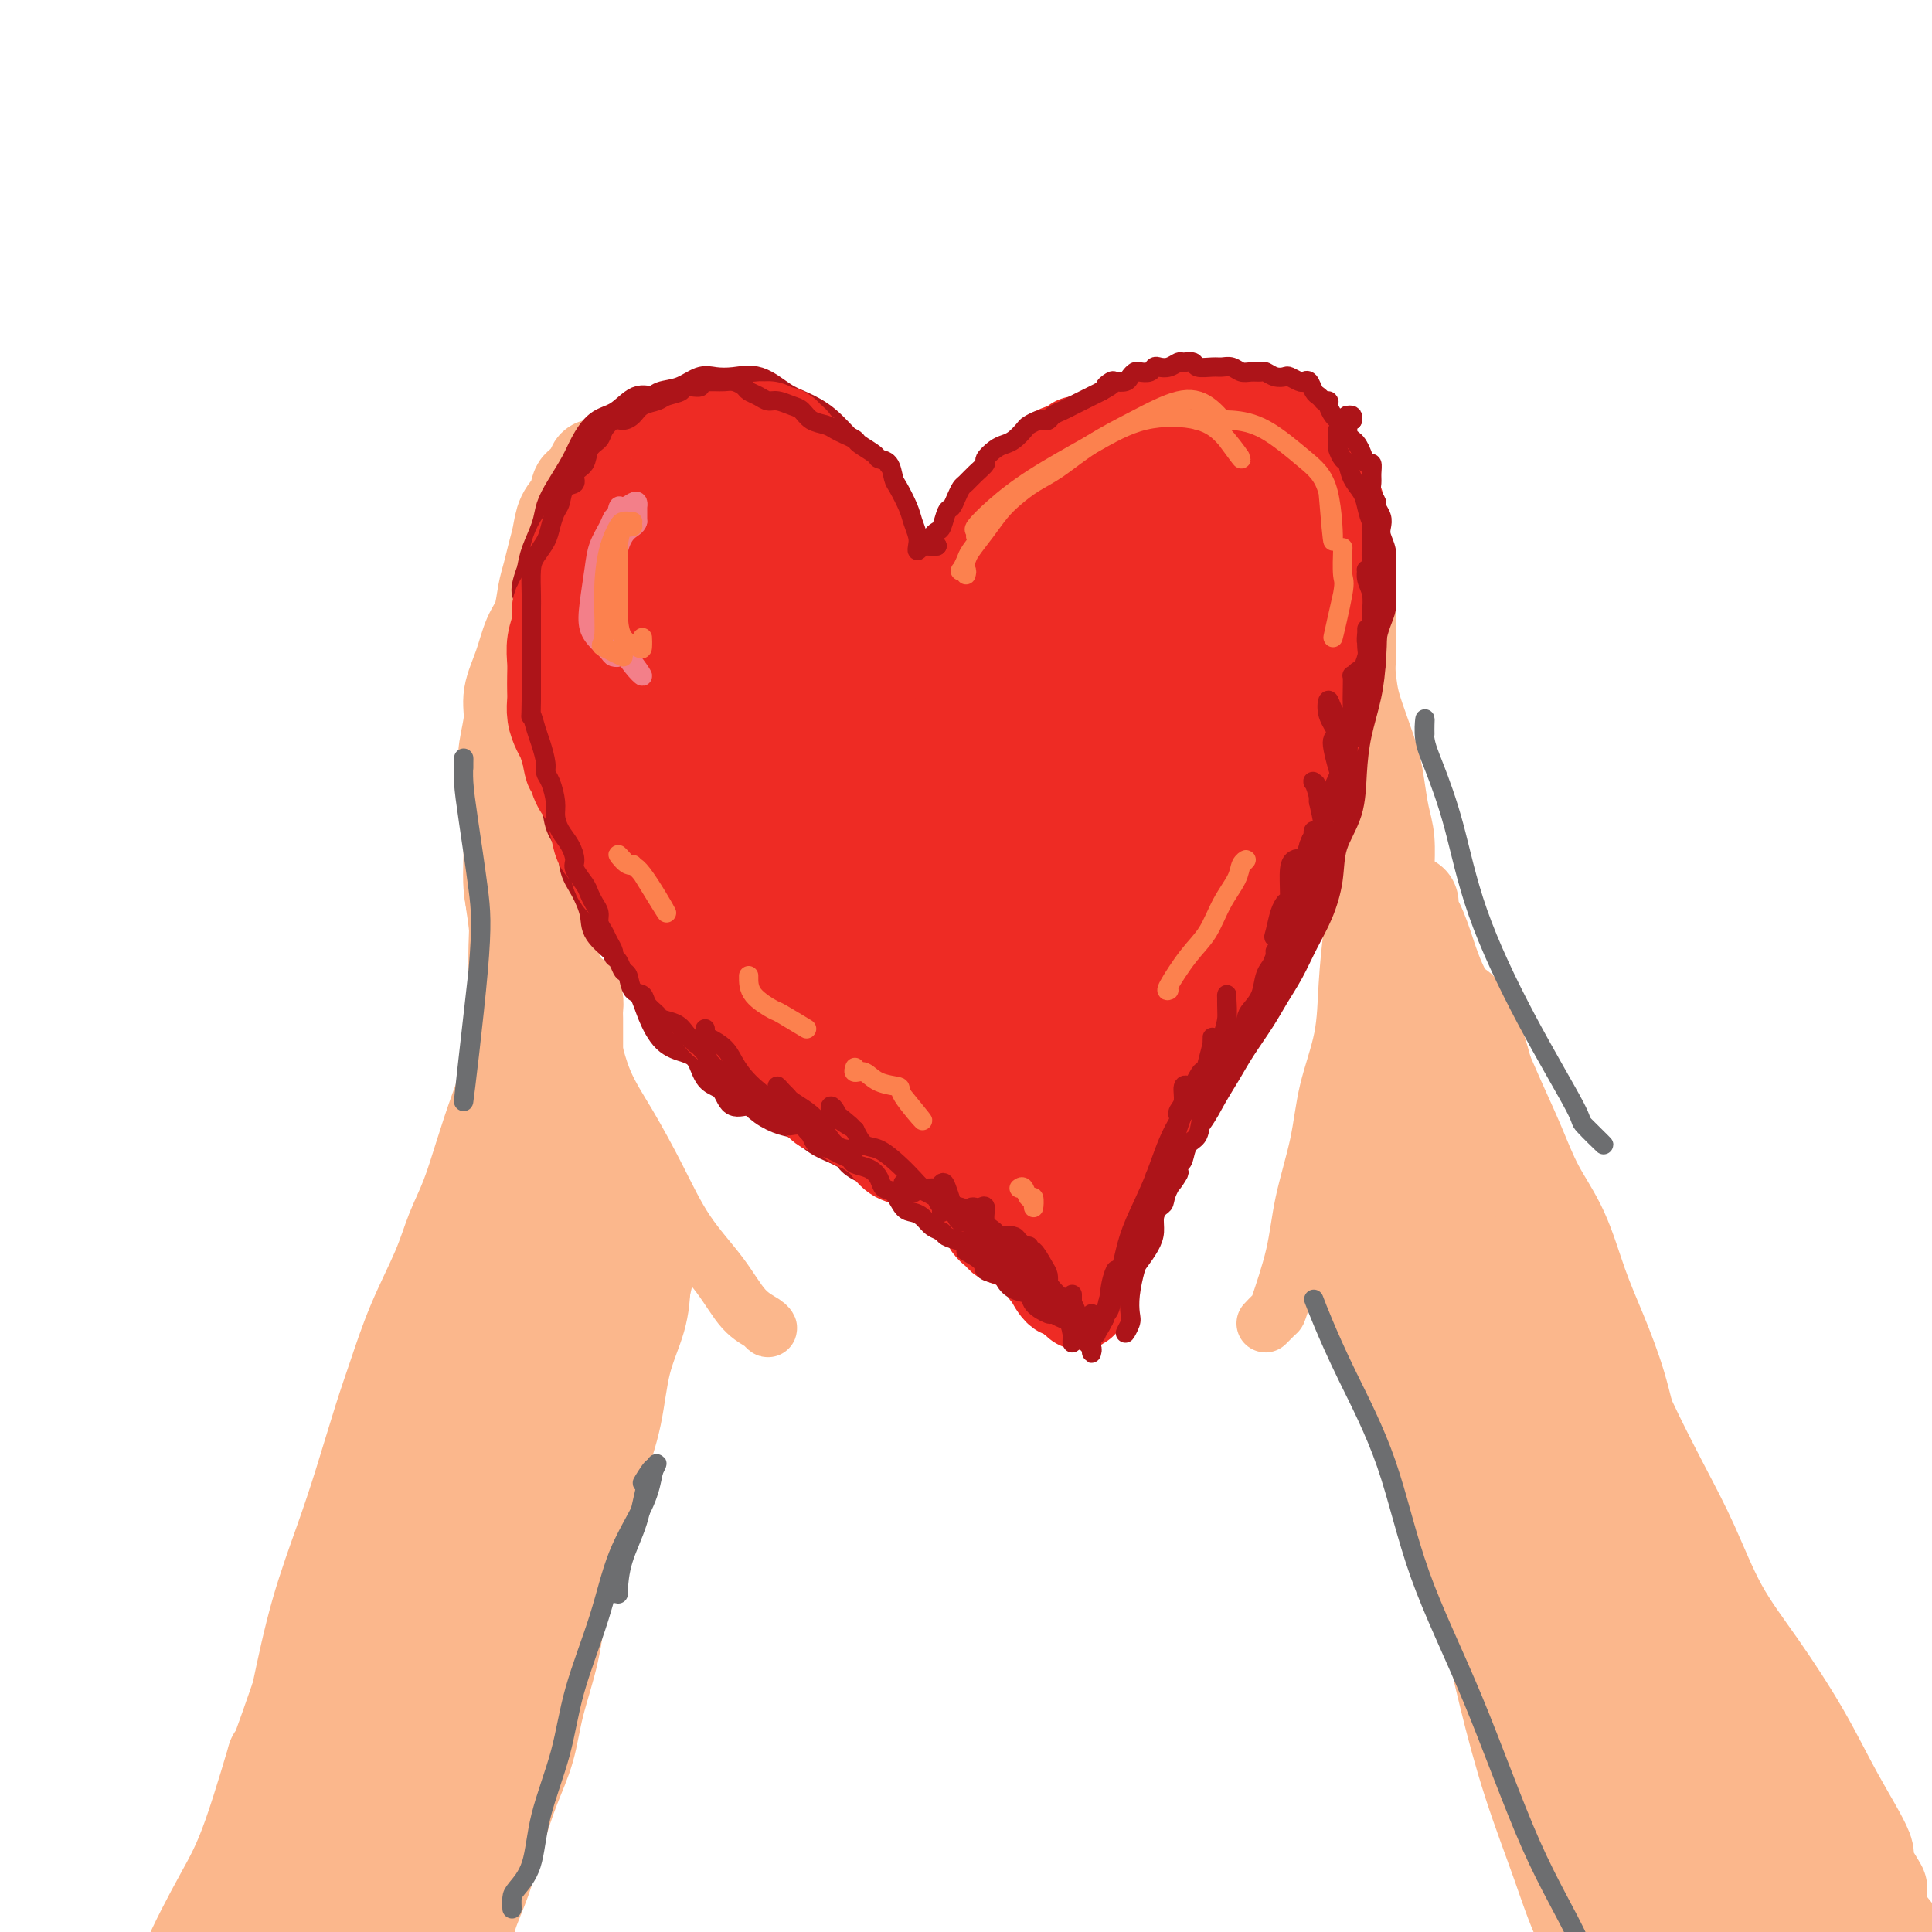 <svg viewBox='0 0 400 400' version='1.1' xmlns='http://www.w3.org/2000/svg' xmlns:xlink='http://www.w3.org/1999/xlink'><g fill='none' stroke='rgb(251,183,140)' stroke-width='12' stroke-linecap='round' stroke-linejoin='round'><path d='M132,101c-0.026,-0.556 -0.053,-1.111 0,-1c0.053,0.111 0.184,0.889 0,1c-0.184,0.111 -0.685,-0.444 -1,0c-0.315,0.444 -0.444,1.886 -1,3c-0.556,1.114 -1.538,1.901 -2,3c-0.462,1.099 -0.402,2.512 -1,4c-0.598,1.488 -1.852,3.053 -3,5c-1.148,1.947 -2.188,4.276 -3,6c-0.812,1.724 -1.394,2.843 -2,5c-0.606,2.157 -1.234,5.351 -2,8c-0.766,2.649 -1.669,4.754 -2,7c-0.331,2.246 -0.090,4.633 0,7c0.090,2.367 0.027,4.713 0,7c-0.027,2.287 -0.019,4.513 0,7c0.019,2.487 0.049,5.234 0,8c-0.049,2.766 -0.175,5.551 0,8c0.175,2.449 0.653,4.560 1,7c0.347,2.440 0.562,5.207 1,8c0.438,2.793 1.098,5.610 2,9c0.902,3.390 2.044,7.352 3,11c0.956,3.648 1.725,6.984 3,10c1.275,3.016 3.057,5.714 5,9c1.943,3.286 4.047,7.160 6,11c1.953,3.840 3.753,7.646 6,11c2.247,3.354 4.939,6.255 7,9c2.061,2.745 3.491,5.334 5,7c1.509,1.666 3.099,2.410 4,3c0.901,0.590 1.115,1.026 1,1c-0.115,-0.026 -0.557,-0.513 -1,-1'/><path d='M267,98c-0.444,0.083 -0.888,0.166 -1,0c-0.112,-0.166 0.109,-0.581 0,-1c-0.109,-0.419 -0.549,-0.843 -1,-1c-0.451,-0.157 -0.914,-0.048 -1,0c-0.086,0.048 0.204,0.035 0,0c-0.204,-0.035 -0.901,-0.090 -1,0c-0.099,0.090 0.400,0.326 1,1c0.600,0.674 1.302,1.786 2,3c0.698,1.214 1.394,2.530 2,4c0.606,1.470 1.122,3.093 2,6c0.878,2.907 2.118,7.096 3,11c0.882,3.904 1.407,7.521 2,11c0.593,3.479 1.256,6.818 2,10c0.744,3.182 1.569,6.207 2,9c0.431,2.793 0.466,5.355 1,8c0.534,2.645 1.565,5.375 2,8c0.435,2.625 0.273,5.145 0,8c-0.273,2.855 -0.658,6.044 -1,9c-0.342,2.956 -0.643,5.678 -1,9c-0.357,3.322 -0.771,7.245 -1,11c-0.229,3.755 -0.272,7.342 -1,11c-0.728,3.658 -2.139,7.387 -3,11c-0.861,3.613 -1.171,7.109 -2,11c-0.829,3.891 -2.179,8.176 -3,12c-0.821,3.824 -1.115,7.188 -2,11c-0.885,3.812 -2.361,8.073 -3,10c-0.639,1.927 -0.441,1.519 -1,2c-0.559,0.481 -1.874,1.852 -2,2c-0.126,0.148 0.937,-0.926 2,-2'/></g>
<g fill='none' stroke='rgb(251,183,140)' stroke-width='20' stroke-linecap='round' stroke-linejoin='round'><path d='M119,221c0.000,0.329 0.001,0.657 0,1c-0.001,0.343 -0.003,0.699 0,1c0.003,0.301 0.013,0.546 0,1c-0.013,0.454 -0.048,1.118 0,2c0.048,0.882 0.179,1.984 0,3c-0.179,1.016 -0.668,1.946 -1,4c-0.332,2.054 -0.508,5.231 -1,8c-0.492,2.769 -1.301,5.130 -2,8c-0.699,2.870 -1.288,6.248 -2,10c-0.712,3.752 -1.549,7.879 -2,11c-0.451,3.121 -0.518,5.237 -1,8c-0.482,2.763 -1.381,6.175 -2,9c-0.619,2.825 -0.958,5.065 -2,8c-1.042,2.935 -2.786,6.566 -4,10c-1.214,3.434 -1.897,6.671 -3,10c-1.103,3.329 -2.626,6.751 -4,10c-1.374,3.249 -2.598,6.325 -4,10c-1.402,3.675 -2.982,7.947 -5,12c-2.018,4.053 -4.475,7.885 -7,13c-2.525,5.115 -5.119,11.513 -8,18c-2.881,6.487 -6.049,13.063 -9,19c-2.951,5.937 -5.686,11.234 -8,16c-2.314,4.766 -4.208,8.999 -6,13c-1.792,4.001 -3.482,7.769 -4,10c-0.518,2.231 0.138,2.923 0,3c-0.138,0.077 -1.069,-0.462 -2,-1'/><path d='M135,255c0.070,0.491 0.139,0.981 0,2c-0.139,1.019 -0.488,2.565 -1,5c-0.512,2.435 -1.187,5.757 -3,11c-1.813,5.243 -4.764,12.405 -7,18c-2.236,5.595 -3.757,9.623 -5,14c-1.243,4.377 -2.207,9.103 -4,14c-1.793,4.897 -4.414,9.964 -7,15c-2.586,5.036 -5.135,10.042 -8,16c-2.865,5.958 -6.044,12.867 -9,19c-2.956,6.133 -5.689,11.489 -8,16c-2.311,4.511 -4.202,8.179 -6,12c-1.798,3.821 -3.504,7.797 -5,11c-1.496,3.203 -2.781,5.633 -4,8c-1.219,2.367 -2.373,4.671 -3,6c-0.627,1.329 -0.727,1.681 -1,2c-0.273,0.319 -0.720,0.604 -1,0c-0.280,-0.604 -0.392,-2.096 0,-4c0.392,-1.904 1.290,-4.219 2,-7c0.710,-2.781 1.232,-6.027 2,-9c0.768,-2.973 1.781,-5.671 3,-9c1.219,-3.329 2.643,-7.287 4,-11c1.357,-3.713 2.648,-7.181 4,-11c1.352,-3.819 2.766,-7.988 4,-12c1.234,-4.012 2.286,-7.868 4,-12c1.714,-4.132 4.088,-8.541 6,-13c1.912,-4.459 3.361,-8.970 5,-13c1.639,-4.030 3.468,-7.580 5,-11c1.532,-3.420 2.766,-6.710 4,-10'/><path d='M106,302c3.676,-8.657 2.866,-6.801 3,-8c0.134,-1.199 1.213,-5.455 2,-9c0.787,-3.545 1.283,-6.379 2,-9c0.717,-2.621 1.655,-5.029 2,-7c0.345,-1.971 0.095,-3.505 0,-5c-0.095,-1.495 -0.037,-2.952 0,-4c0.037,-1.048 0.052,-1.686 0,-3c-0.052,-1.314 -0.172,-3.303 0,-5c0.172,-1.697 0.635,-3.101 1,-5c0.365,-1.899 0.633,-4.294 1,-6c0.367,-1.706 0.834,-2.725 1,-4c0.166,-1.275 0.030,-2.806 0,-4c-0.030,-1.194 0.044,-2.050 0,-3c-0.044,-0.950 -0.208,-1.995 0,-3c0.208,-1.005 0.788,-1.971 1,-3c0.212,-1.029 0.057,-2.121 0,-3c-0.057,-0.879 -0.015,-1.545 0,-2c0.015,-0.455 0.004,-0.700 0,-1c-0.004,-0.300 -0.001,-0.657 0,-1c0.001,-0.343 0.000,-0.672 0,-1c-0.000,-0.328 -0.000,-0.654 0,-1c0.000,-0.346 0.001,-0.712 0,-1c-0.001,-0.288 -0.003,-0.497 0,-1c0.003,-0.503 0.012,-1.301 0,-2c-0.012,-0.699 -0.045,-1.301 0,-2c0.045,-0.699 0.167,-1.497 0,-2c-0.167,-0.503 -0.622,-0.712 -1,-1c-0.378,-0.288 -0.679,-0.654 -1,-1c-0.321,-0.346 -0.663,-0.670 -1,-1c-0.337,-0.330 -0.668,-0.665 -1,-1'/><path d='M115,203c-0.614,-0.555 -0.149,0.057 0,0c0.149,-0.057 -0.017,-0.785 0,-1c0.017,-0.215 0.216,0.082 0,0c-0.216,-0.082 -0.846,-0.543 -1,-1c-0.154,-0.457 0.170,-0.910 0,-1c-0.170,-0.090 -0.834,0.182 -1,0c-0.166,-0.182 0.164,-0.818 0,-1c-0.164,-0.182 -0.824,0.089 -1,0c-0.176,-0.089 0.132,-0.538 0,-1c-0.132,-0.462 -0.706,-0.938 -1,-1c-0.294,-0.062 -0.310,0.291 0,2c0.310,1.709 0.946,4.774 1,5c0.054,0.226 -0.473,-2.387 -1,-5'/><path d='M128,247c0.191,-0.263 0.382,-0.526 0,-1c-0.382,-0.474 -1.337,-1.159 -2,-2c-0.663,-0.841 -1.035,-1.836 -2,-3c-0.965,-1.164 -2.524,-2.495 -4,-5c-1.476,-2.505 -2.867,-6.184 -4,-10c-1.133,-3.816 -2.006,-7.770 -3,-11c-0.994,-3.230 -2.109,-5.737 -3,-8c-0.891,-2.263 -1.560,-4.282 -2,-7c-0.440,-2.718 -0.653,-6.135 -1,-9c-0.347,-2.865 -0.829,-5.178 -1,-8c-0.171,-2.822 -0.033,-6.153 0,-9c0.033,-2.847 -0.040,-5.209 0,-7c0.040,-1.791 0.191,-3.012 0,-4c-0.191,-0.988 -0.725,-1.742 -1,-3c-0.275,-1.258 -0.292,-3.018 0,-5c0.292,-1.982 0.894,-4.184 1,-6c0.106,-1.816 -0.284,-3.245 0,-5c0.284,-1.755 1.242,-3.837 2,-6c0.758,-2.163 1.316,-4.406 2,-6c0.684,-1.594 1.493,-2.540 2,-4c0.507,-1.460 0.712,-3.434 1,-5c0.288,-1.566 0.658,-2.725 1,-4c0.342,-1.275 0.655,-2.665 1,-4c0.345,-1.335 0.722,-2.616 1,-4c0.278,-1.384 0.456,-2.871 1,-4c0.544,-1.129 1.455,-1.901 2,-3c0.545,-1.099 0.724,-2.527 1,-3c0.276,-0.473 0.650,0.008 1,0c0.350,-0.008 0.675,-0.504 1,-1'/><path d='M122,100c2.522,-6.731 0.827,-1.557 0,1c-0.827,2.557 -0.787,2.497 -1,3c-0.213,0.503 -0.680,1.571 -1,3c-0.320,1.429 -0.493,3.221 -1,5c-0.507,1.779 -1.347,3.547 -2,6c-0.653,2.453 -1.117,5.591 -2,9c-0.883,3.409 -2.184,7.089 -3,11c-0.816,3.911 -1.148,8.053 -2,12c-0.852,3.947 -2.225,7.699 -3,11c-0.775,3.301 -0.954,6.152 -1,9c-0.046,2.848 0.040,5.692 0,8c-0.040,2.308 -0.207,4.079 0,6c0.207,1.921 0.788,3.992 1,6c0.212,2.008 0.055,3.955 0,6c-0.055,2.045 -0.010,4.189 0,6c0.010,1.811 -0.017,3.289 0,5c0.017,1.711 0.076,3.656 0,6c-0.076,2.344 -0.289,5.086 -1,8c-0.711,2.914 -1.921,6.000 -3,9c-1.079,3.000 -2.028,5.914 -3,9c-0.972,3.086 -1.968,6.343 -3,9c-1.032,2.657 -2.099,4.714 -3,7c-0.901,2.286 -1.637,4.803 -3,8c-1.363,3.197 -3.353,7.075 -5,11c-1.647,3.925 -2.951,7.896 -4,11c-1.049,3.104 -1.845,5.340 -3,9c-1.155,3.660 -2.670,8.744 -4,13c-1.330,4.256 -2.473,7.684 -4,12c-1.527,4.316 -3.436,9.519 -5,15c-1.564,5.481 -2.782,11.241 -4,17'/><path d='M62,351c-7.706,22.246 -4.972,12.859 -5,13c-0.028,0.141 -2.818,9.808 -5,16c-2.182,6.192 -3.757,8.907 -6,13c-2.243,4.093 -5.153,9.563 -7,14c-1.847,4.437 -2.632,7.842 -4,11c-1.368,3.158 -3.319,6.069 -5,9c-1.681,2.931 -3.092,5.881 -4,8c-0.908,2.119 -1.312,3.408 -2,4c-0.688,0.592 -1.659,0.489 -2,1c-0.341,0.511 -0.053,1.638 0,2c0.053,0.362 -0.128,-0.039 0,-1c0.128,-0.961 0.564,-2.480 1,-4'/><path d='M93,275c0.004,-0.233 0.008,-0.466 0,-1c-0.008,-0.534 -0.029,-1.369 0,-2c0.029,-0.631 0.109,-1.057 0,-2c-0.109,-0.943 -0.405,-2.404 0,-4c0.405,-1.596 1.511,-3.328 2,-3c0.489,0.328 0.360,2.715 0,6c-0.360,3.285 -0.952,7.468 -2,12c-1.048,4.532 -2.553,9.411 -5,17c-2.447,7.589 -5.836,17.886 -9,27c-3.164,9.114 -6.103,17.046 -9,25c-2.897,7.954 -5.754,15.932 -8,22c-2.246,6.068 -3.883,10.228 -5,14c-1.117,3.772 -1.713,7.158 -2,9c-0.287,1.842 -0.265,2.140 0,2c0.265,-0.140 0.772,-0.719 1,-2c0.228,-1.281 0.176,-3.265 1,-7c0.824,-3.735 2.524,-9.221 4,-15c1.476,-5.779 2.730,-11.851 5,-20c2.270,-8.149 5.558,-18.375 9,-28c3.442,-9.625 7.037,-18.648 11,-27c3.963,-8.352 8.293,-16.032 11,-22c2.707,-5.968 3.790,-10.224 5,-13c1.210,-2.776 2.547,-4.071 3,-5c0.453,-0.929 0.023,-1.492 0,-1c-0.023,0.492 0.363,2.039 0,4c-0.363,1.961 -1.474,4.338 -2,7c-0.526,2.662 -0.467,5.611 -1,9c-0.533,3.389 -1.658,7.218 -3,13c-1.342,5.782 -2.900,13.518 -5,22c-2.100,8.482 -4.743,17.709 -7,26c-2.257,8.291 -4.129,15.645 -6,23'/><path d='M81,361c-4.316,19.357 -3.105,16.250 -4,19c-0.895,2.750 -3.895,11.356 -5,15c-1.105,3.644 -0.316,2.327 -1,3c-0.684,0.673 -2.842,3.337 -5,6'/><path d='M130,258c0.339,0.454 0.678,0.908 1,1c0.322,0.092 0.626,-0.178 1,0c0.374,0.178 0.817,0.806 1,2c0.183,1.194 0.107,2.955 0,5c-0.107,2.045 -0.245,4.372 -1,7c-0.755,2.628 -2.126,5.555 -3,9c-0.874,3.445 -1.249,7.407 -2,11c-0.751,3.593 -1.877,6.816 -3,10c-1.123,3.184 -2.244,6.330 -3,9c-0.756,2.670 -1.146,4.865 -2,8c-0.854,3.135 -2.171,7.210 -3,11c-0.829,3.790 -1.170,7.297 -2,11c-0.830,3.703 -2.150,7.604 -3,11c-0.850,3.396 -1.229,6.286 -2,9c-0.771,2.714 -1.932,5.251 -3,8c-1.068,2.749 -2.041,5.711 -3,9c-0.959,3.289 -1.903,6.905 -3,10c-1.097,3.095 -2.346,5.669 -3,8c-0.654,2.331 -0.711,4.420 -1,7c-0.289,2.580 -0.808,5.653 -1,8c-0.192,2.347 -0.055,3.970 0,6c0.055,2.030 0.030,4.468 0,6c-0.030,1.532 -0.064,2.160 0,3c0.064,0.840 0.227,1.894 0,2c-0.227,0.106 -0.845,-0.737 -1,-2c-0.155,-1.263 0.154,-2.947 0,-5c-0.154,-2.053 -0.772,-4.476 -1,-7c-0.228,-2.524 -0.065,-5.150 0,-9c0.065,-3.850 0.033,-8.925 0,-14'/><path d='M93,392c-0.175,-8.404 0.388,-11.914 1,-16c0.612,-4.086 1.272,-8.750 2,-12c0.728,-3.250 1.522,-5.088 2,-7c0.478,-1.912 0.638,-3.898 1,-5c0.362,-1.102 0.925,-1.321 1,-1c0.075,0.321 -0.340,1.181 -1,3c-0.660,1.819 -1.566,4.595 -2,8c-0.434,3.405 -0.395,7.437 -1,12c-0.605,4.563 -1.853,9.656 -3,17c-1.147,7.344 -2.193,16.939 -3,24c-0.807,7.061 -1.373,11.589 -2,16c-0.627,4.411 -1.313,8.706 -2,13'/><path d='M270,94c0.046,0.433 0.091,0.867 0,1c-0.091,0.133 -0.319,-0.034 0,1c0.319,1.034 1.185,3.268 2,5c0.815,1.732 1.581,2.963 2,5c0.419,2.037 0.493,4.882 1,7c0.507,2.118 1.448,3.510 2,6c0.552,2.490 0.715,6.080 1,10c0.285,3.920 0.692,8.171 1,11c0.308,2.829 0.516,4.237 1,6c0.484,1.763 1.244,3.880 2,6c0.756,2.120 1.509,4.244 2,6c0.491,1.756 0.720,3.146 1,5c0.280,1.854 0.610,4.172 1,6c0.390,1.828 0.841,3.166 1,5c0.159,1.834 0.028,4.163 0,6c-0.028,1.837 0.048,3.182 0,5c-0.048,1.818 -0.220,4.109 0,6c0.220,1.891 0.833,3.382 1,5c0.167,1.618 -0.110,3.362 0,5c0.110,1.638 0.608,3.170 1,5c0.392,1.830 0.678,3.957 1,6c0.322,2.043 0.682,4.000 1,6c0.318,2.000 0.596,4.041 1,6c0.404,1.959 0.935,3.835 1,6c0.065,2.165 -0.334,4.617 0,7c0.334,2.383 1.402,4.697 2,7c0.598,2.303 0.727,4.597 1,7c0.273,2.403 0.689,4.916 1,7c0.311,2.084 0.517,3.738 1,6c0.483,2.262 1.241,5.131 2,8'/><path d='M300,272c2.209,12.608 1.731,8.629 2,9c0.269,0.371 1.283,5.092 2,8c0.717,2.908 1.136,4.003 2,6c0.864,1.997 2.172,4.896 3,8c0.828,3.104 1.176,6.414 2,10c0.824,3.586 2.124,7.448 3,11c0.876,3.552 1.329,6.793 2,10c0.671,3.207 1.561,6.378 3,10c1.439,3.622 3.429,7.695 5,12c1.571,4.305 2.725,8.843 4,14c1.275,5.157 2.670,10.931 4,16c1.330,5.069 2.594,9.431 4,14c1.406,4.569 2.956,9.346 4,12c1.044,2.654 1.584,3.187 2,4c0.416,0.813 0.708,1.907 1,3'/><path d='M282,228c0.001,0.147 0.003,0.294 0,0c-0.003,-0.294 -0.009,-1.031 0,-1c0.009,0.031 0.035,0.828 0,2c-0.035,1.172 -0.131,2.720 0,4c0.131,1.280 0.488,2.294 1,4c0.512,1.706 1.179,4.106 2,7c0.821,2.894 1.797,6.283 3,11c1.203,4.717 2.632,10.764 4,17c1.368,6.236 2.675,12.662 4,18c1.325,5.338 2.666,9.588 4,14c1.334,4.412 2.660,8.985 4,14c1.340,5.015 2.696,10.473 4,16c1.304,5.527 2.558,11.124 4,17c1.442,5.876 3.074,12.030 5,18c1.926,5.970 4.146,11.754 6,17c1.854,5.246 3.342,9.952 6,15c2.658,5.048 6.485,10.436 8,13c1.515,2.564 0.719,2.304 1,3c0.281,0.696 1.641,2.348 3,4'/><path d='M292,187c-0.073,0.705 -0.146,1.409 0,2c0.146,0.591 0.513,1.067 1,2c0.487,0.933 1.096,2.323 2,5c0.904,2.677 2.103,6.639 4,10c1.897,3.361 4.492,6.119 6,9c1.508,2.881 1.930,5.885 3,9c1.070,3.115 2.790,6.343 4,10c1.210,3.657 1.912,7.744 3,12c1.088,4.256 2.563,8.681 4,13c1.437,4.319 2.837,8.533 4,13c1.163,4.467 2.089,9.188 3,14c0.911,4.812 1.807,9.715 3,14c1.193,4.285 2.684,7.951 4,12c1.316,4.049 2.458,8.480 4,13c1.542,4.520 3.485,9.130 5,14c1.515,4.870 2.601,10.001 4,15c1.399,4.999 3.111,9.865 5,15c1.889,5.135 3.957,10.538 6,15c2.043,4.462 4.062,7.984 6,12c1.938,4.016 3.796,8.528 6,12c2.204,3.472 4.755,5.904 7,9c2.245,3.096 4.186,6.855 6,10c1.814,3.145 3.503,5.677 5,8c1.497,2.323 2.803,4.437 4,6c1.197,1.563 2.284,2.575 3,3c0.716,0.425 1.062,0.264 1,0c-0.062,-0.264 -0.531,-0.632 -1,-1'/><path d='M302,229c-0.324,1.147 -0.647,2.295 0,5c0.647,2.705 2.265,6.969 4,13c1.735,6.031 3.589,13.830 5,19c1.411,5.170 2.380,7.712 3,10c0.620,2.288 0.893,4.323 2,10c1.107,5.677 3.049,14.996 5,23c1.951,8.004 3.911,14.692 6,21c2.089,6.308 4.306,12.235 7,19c2.694,6.765 5.865,14.368 9,22c3.135,7.632 6.233,15.292 9,22c2.767,6.708 5.202,12.462 7,17c1.798,4.538 2.960,7.860 4,10c1.040,2.140 1.959,3.099 2,3c0.041,-0.099 -0.797,-1.258 -1,-2c-0.203,-0.742 0.228,-1.069 -1,-3c-1.228,-1.931 -4.114,-5.465 -7,-9'/><path d='M275,252c-0.087,-0.368 -0.174,-0.736 0,-1c0.174,-0.264 0.608,-0.425 1,0c0.392,0.425 0.740,1.437 1,2c0.260,0.563 0.432,0.676 1,2c0.568,1.324 1.534,3.858 3,7c1.466,3.142 3.434,6.891 5,11c1.566,4.109 2.729,8.577 4,12c1.271,3.423 2.649,5.802 4,9c1.351,3.198 2.675,7.216 4,11c1.325,3.784 2.650,7.334 4,11c1.350,3.666 2.724,7.448 4,11c1.276,3.552 2.453,6.874 4,10c1.547,3.126 3.462,6.058 5,9c1.538,2.942 2.698,5.895 4,9c1.302,3.105 2.745,6.362 4,10c1.255,3.638 2.320,7.657 3,11c0.680,3.343 0.975,6.008 2,9c1.025,2.992 2.781,6.310 4,9c1.219,2.690 1.902,4.753 3,7c1.098,2.247 2.612,4.679 4,7c1.388,2.321 2.651,4.530 4,7c1.349,2.470 2.785,5.201 4,7c1.215,1.799 2.210,2.664 3,4c0.790,1.336 1.377,3.142 2,4c0.623,0.858 1.283,0.770 2,1c0.717,0.230 1.491,0.780 1,0c-0.491,-0.780 -2.245,-2.890 -4,-5'/><path d='M302,209c0.013,0.337 0.026,0.674 0,1c-0.026,0.326 -0.089,0.642 0,1c0.089,0.358 0.332,0.757 1,2c0.668,1.243 1.760,3.331 3,6c1.240,2.669 2.628,5.918 4,9c1.372,3.082 2.729,5.996 4,9c1.271,3.004 2.455,6.098 4,9c1.545,2.902 3.452,5.612 5,9c1.548,3.388 2.739,7.455 4,11c1.261,3.545 2.592,6.570 4,10c1.408,3.430 2.893,7.266 4,11c1.107,3.734 1.837,7.366 3,11c1.163,3.634 2.761,7.270 4,11c1.239,3.730 2.120,7.555 3,11c0.880,3.445 1.758,6.511 3,10c1.242,3.489 2.849,7.400 4,11c1.151,3.600 1.846,6.889 3,10c1.154,3.111 2.766,6.045 4,9c1.234,2.955 2.090,5.932 3,9c0.910,3.068 1.873,6.227 3,9c1.127,2.773 2.416,5.161 4,8c1.584,2.839 3.461,6.131 5,9c1.539,2.869 2.740,5.317 4,8c1.260,2.683 2.577,5.603 4,8c1.423,2.397 2.950,4.272 4,6c1.050,1.728 1.622,3.308 2,5c0.378,1.692 0.563,3.494 1,5c0.437,1.506 1.125,2.716 1,3c-0.125,0.284 -1.062,-0.358 -2,-1'/><path d='M314,261c0.292,0.116 0.584,0.231 1,1c0.416,0.769 0.955,2.191 2,4c1.045,1.809 2.595,4.005 4,6c1.405,1.995 2.664,3.790 4,6c1.336,2.210 2.750,4.836 4,7c1.250,2.164 2.335,3.866 3,5c0.665,1.134 0.910,1.699 2,4c1.090,2.301 3.025,6.337 5,10c1.975,3.663 3.988,6.952 6,11c2.012,4.048 4.021,8.855 6,13c1.979,4.145 3.927,7.629 6,11c2.073,3.371 4.271,6.629 6,10c1.729,3.371 2.990,6.855 5,11c2.010,4.145 4.770,8.950 7,13c2.230,4.050 3.930,7.346 6,11c2.070,3.654 4.509,7.665 7,11c2.491,3.335 5.032,5.994 7,9c1.968,3.006 3.362,6.358 5,9c1.638,2.642 3.522,4.574 5,6c1.478,1.426 2.552,2.345 3,3c0.448,0.655 0.271,1.044 0,1c-0.271,-0.044 -0.635,-0.522 -1,-1'/><path d='M325,272c0.458,0.225 0.917,0.451 1,1c0.083,0.549 -0.209,1.423 0,2c0.209,0.577 0.918,0.857 2,2c1.082,1.143 2.537,3.148 4,6c1.463,2.852 2.932,6.552 5,11c2.068,4.448 4.733,9.643 7,14c2.267,4.357 4.137,7.874 6,12c1.863,4.126 3.720,8.861 6,13c2.280,4.139 4.982,7.681 8,12c3.018,4.319 6.353,9.414 9,14c2.647,4.586 4.607,8.663 7,13c2.393,4.337 5.219,8.936 6,11c0.781,2.064 -0.482,1.594 0,3c0.482,1.406 2.709,4.687 3,5c0.291,0.313 -1.355,-2.344 -3,-5'/></g>
<g fill='none' stroke='rgb(251,183,140)' stroke-width='6' stroke-linecap='round' stroke-linejoin='round'><path d='M207,136c-0.440,0.039 -0.880,0.078 -1,0c-0.120,-0.078 0.079,-0.274 0,-1c-0.079,-0.726 -0.435,-1.983 0,-3c0.435,-1.017 1.661,-1.794 2,-3c0.339,-1.206 -0.208,-2.840 0,-4c0.208,-1.160 1.172,-1.848 2,-3c0.828,-1.152 1.519,-2.770 2,-4c0.481,-1.230 0.752,-2.071 1,-3c0.248,-0.929 0.474,-1.944 1,-3c0.526,-1.056 1.351,-2.151 2,-3c0.649,-0.849 1.120,-1.452 2,-2c0.880,-0.548 2.168,-1.040 3,-2c0.832,-0.960 1.210,-2.389 2,-3c0.790,-0.611 1.994,-0.405 3,-1c1.006,-0.595 1.813,-1.992 3,-3c1.187,-1.008 2.754,-1.628 4,-2c1.246,-0.372 2.171,-0.497 3,-1c0.829,-0.503 1.562,-1.385 3,-2c1.438,-0.615 3.583,-0.964 5,-1c1.417,-0.036 2.107,0.242 3,0c0.893,-0.242 1.988,-1.004 3,-1c1.012,0.004 1.939,0.775 3,1c1.061,0.225 2.254,-0.094 3,0c0.746,0.094 1.045,0.603 2,1c0.955,0.397 2.565,0.684 4,1c1.435,0.316 2.696,0.662 4,1c1.304,0.338 2.652,0.669 4,1'/><path d='M270,96c4.142,1.080 4.496,1.282 5,2c0.504,0.718 1.157,1.954 2,3c0.843,1.046 1.876,1.902 3,3c1.124,1.098 2.339,2.437 3,4c0.661,1.563 0.766,3.349 1,5c0.234,1.651 0.596,3.167 1,5c0.404,1.833 0.850,3.983 1,6c0.150,2.017 0.003,3.902 0,6c-0.003,2.098 0.138,4.410 0,7c-0.138,2.590 -0.555,5.457 -1,8c-0.445,2.543 -0.920,4.762 -1,7c-0.080,2.238 0.233,4.495 0,7c-0.233,2.505 -1.013,5.256 -2,8c-0.987,2.744 -2.183,5.479 -3,8c-0.817,2.521 -1.257,4.826 -2,7c-0.743,2.174 -1.789,4.217 -3,6c-1.211,1.783 -2.588,3.304 -5,6c-2.412,2.696 -5.858,6.565 -8,9c-2.142,2.435 -2.980,3.434 -4,5c-1.020,1.566 -2.222,3.698 -5,7c-2.778,3.302 -7.133,7.774 -10,11c-2.867,3.226 -4.248,5.208 -4,5c0.248,-0.208 2.124,-2.604 4,-5'/></g>
<g fill='none' stroke='rgb(173,20,25)' stroke-width='6' stroke-linecap='round' stroke-linejoin='round'><path d='M195,128c-0.453,-0.449 -0.906,-0.898 -1,-1c-0.094,-0.102 0.170,0.143 0,0c-0.170,-0.143 -0.774,-0.675 -1,-1c-0.226,-0.325 -0.072,-0.445 0,-1c0.072,-0.555 0.064,-1.545 0,-2c-0.064,-0.455 -0.185,-0.375 0,-1c0.185,-0.625 0.675,-1.956 1,-3c0.325,-1.044 0.484,-1.801 1,-3c0.516,-1.199 1.389,-2.841 2,-4c0.611,-1.159 0.960,-1.836 2,-3c1.040,-1.164 2.770,-2.814 4,-4c1.230,-1.186 1.959,-1.908 3,-3c1.041,-1.092 2.395,-2.555 4,-4c1.605,-1.445 3.461,-2.874 5,-4c1.539,-1.126 2.762,-1.951 4,-3c1.238,-1.049 2.490,-2.324 4,-3c1.510,-0.676 3.276,-0.755 5,-1c1.724,-0.245 3.405,-0.658 5,-1c1.595,-0.342 3.105,-0.614 5,-1c1.895,-0.386 4.177,-0.885 6,-1c1.823,-0.115 3.187,0.153 5,0c1.813,-0.153 4.075,-0.726 6,-1c1.925,-0.274 3.511,-0.248 5,0c1.489,0.248 2.879,0.718 4,1c1.121,0.282 1.972,0.374 3,1c1.028,0.626 2.232,1.785 3,3c0.768,1.215 1.098,2.486 2,4c0.902,1.514 2.376,3.272 3,5c0.624,1.728 0.399,3.427 1,5c0.601,1.573 2.029,3.021 3,5c0.971,1.979 1.486,4.490 2,7'/><path d='M281,114c2.560,5.827 1.961,5.893 2,7c0.039,1.107 0.714,3.255 1,6c0.286,2.745 0.181,6.087 0,9c-0.181,2.913 -0.437,5.396 -1,8c-0.563,2.604 -1.431,5.327 -2,8c-0.569,2.673 -0.837,5.294 -1,8c-0.163,2.706 -0.221,5.495 -1,8c-0.779,2.505 -2.281,4.724 -3,7c-0.719,2.276 -0.657,4.607 -1,7c-0.343,2.393 -1.091,4.847 -2,7c-0.909,2.153 -1.979,4.003 -3,6c-1.021,1.997 -1.991,4.140 -3,6c-1.009,1.860 -2.055,3.438 -3,5c-0.945,1.562 -1.788,3.109 -3,5c-1.212,1.891 -2.794,4.127 -4,6c-1.206,1.873 -2.037,3.384 -3,5c-0.963,1.616 -2.058,3.336 -3,5c-0.942,1.664 -1.732,3.272 -3,5c-1.268,1.728 -3.015,3.575 -4,5c-0.985,1.425 -1.208,2.428 -2,4c-0.792,1.572 -2.151,3.712 -3,5c-0.849,1.288 -1.187,1.724 -2,3c-0.813,1.276 -2.103,3.392 -3,5c-0.897,1.608 -1.403,2.709 -2,4c-0.597,1.291 -1.284,2.772 -2,4c-0.716,1.228 -1.460,2.202 -2,3c-0.540,0.798 -0.877,1.420 -1,2c-0.123,0.580 -0.033,1.118 0,1c0.033,-0.118 0.009,-0.891 0,-1c-0.009,-0.109 -0.005,0.445 0,1'/><path d='M192,127c0.007,-0.346 0.014,-0.692 0,-1c-0.014,-0.308 -0.048,-0.578 0,-1c0.048,-0.422 0.180,-0.997 0,-2c-0.180,-1.003 -0.670,-2.433 -1,-4c-0.330,-1.567 -0.499,-3.269 -1,-5c-0.501,-1.731 -1.333,-3.490 -2,-5c-0.667,-1.510 -1.170,-2.771 -2,-4c-0.830,-1.229 -1.986,-2.427 -3,-4c-1.014,-1.573 -1.887,-3.522 -3,-5c-1.113,-1.478 -2.467,-2.484 -4,-4c-1.533,-1.516 -3.246,-3.541 -5,-5c-1.754,-1.459 -3.551,-2.352 -5,-3c-1.449,-0.648 -2.550,-1.051 -4,-2c-1.450,-0.949 -3.247,-2.444 -5,-3c-1.753,-0.556 -3.460,-0.175 -5,0c-1.540,0.175 -2.912,0.142 -4,0c-1.088,-0.142 -1.893,-0.395 -3,0c-1.107,0.395 -2.515,1.436 -4,2c-1.485,0.564 -3.048,0.649 -4,1c-0.952,0.351 -1.295,0.968 -2,1c-0.705,0.032 -1.774,-0.520 -3,0c-1.226,0.520 -2.611,2.113 -4,3c-1.389,0.887 -2.782,1.069 -4,2c-1.218,0.931 -2.262,2.610 -3,4c-0.738,1.390 -1.171,2.489 -2,4c-0.829,1.511 -2.054,3.432 -3,5c-0.946,1.568 -1.615,2.781 -2,4c-0.385,1.219 -0.488,2.444 -1,4c-0.512,1.556 -1.432,3.445 -2,5c-0.568,1.555 -0.784,2.778 -1,4'/><path d='M110,118c-2.170,5.720 -0.596,5.021 0,6c0.596,0.979 0.215,3.635 0,6c-0.215,2.365 -0.265,4.438 0,6c0.265,1.562 0.844,2.613 1,4c0.156,1.387 -0.113,3.111 0,5c0.113,1.889 0.606,3.944 1,6c0.394,2.056 0.687,4.113 1,6c0.313,1.887 0.647,3.604 1,5c0.353,1.396 0.727,2.472 1,4c0.273,1.528 0.445,3.507 1,5c0.555,1.493 1.494,2.499 2,4c0.506,1.501 0.580,3.497 1,5c0.420,1.503 1.185,2.511 2,4c0.815,1.489 1.678,3.458 2,5c0.322,1.542 0.102,2.658 1,4c0.898,1.342 2.914,2.909 4,4c1.086,1.091 1.242,1.707 2,3c0.758,1.293 2.118,3.264 3,5c0.882,1.736 1.285,3.235 2,5c0.715,1.765 1.743,3.794 3,5c1.257,1.206 2.745,1.589 4,2c1.255,0.411 2.279,0.851 3,2c0.721,1.149 1.140,3.007 2,4c0.860,0.993 2.163,1.121 3,2c0.837,0.879 1.209,2.510 2,3c0.791,0.490 1.999,-0.160 3,0c1.001,0.160 1.793,1.131 3,2c1.207,0.869 2.829,1.635 4,2c1.171,0.365 1.892,0.329 3,1c1.108,0.671 2.602,2.049 4,3c1.398,0.951 2.699,1.476 4,2'/><path d='M173,238c3.801,1.882 2.804,1.589 3,2c0.196,0.411 1.584,1.528 3,2c1.416,0.472 2.861,0.300 4,1c1.139,0.700 1.972,2.271 3,3c1.028,0.729 2.252,0.615 3,1c0.748,0.385 1.019,1.268 2,2c0.981,0.732 2.671,1.312 4,2c1.329,0.688 2.296,1.483 3,2c0.704,0.517 1.144,0.754 2,1c0.856,0.246 2.126,0.500 3,1c0.874,0.500 1.350,1.247 2,2c0.650,0.753 1.472,1.511 2,2c0.528,0.489 0.761,0.707 1,1c0.239,0.293 0.484,0.659 1,1c0.516,0.341 1.304,0.656 2,1c0.696,0.344 1.300,0.718 2,1c0.700,0.282 1.497,0.472 2,1c0.503,0.528 0.712,1.395 1,2c0.288,0.605 0.654,0.950 1,1c0.346,0.050 0.671,-0.194 1,0c0.329,0.194 0.662,0.825 1,1c0.338,0.175 0.679,-0.107 1,0c0.321,0.107 0.621,0.603 1,1c0.379,0.397 0.838,0.695 1,1c0.162,0.305 0.027,0.618 0,1c-0.027,0.382 0.055,0.834 0,1c-0.055,0.166 -0.245,0.045 0,0c0.245,-0.045 0.927,-0.013 1,0c0.073,0.013 -0.464,0.006 -1,0'/></g>
<g fill='none' stroke='rgb(238,43,36)' stroke-width='20' stroke-linecap='round' stroke-linejoin='round'><path d='M177,139c-0.247,-0.076 -0.495,-0.151 -1,0c-0.505,0.151 -1.268,0.529 -1,0c0.268,-0.529 1.567,-1.966 2,-3c0.433,-1.034 0.002,-1.666 0,-3c-0.002,-1.334 0.427,-3.369 0,-5c-0.427,-1.631 -1.708,-2.858 -3,-4c-1.292,-1.142 -2.593,-2.197 -4,-3c-1.407,-0.803 -2.920,-1.352 -4,-1c-1.080,0.352 -1.727,1.607 -2,3c-0.273,1.393 -0.171,2.924 0,5c0.171,2.076 0.410,4.695 1,7c0.590,2.305 1.530,4.295 3,6c1.470,1.705 3.470,3.126 5,4c1.530,0.874 2.590,1.201 4,1c1.410,-0.201 3.172,-0.929 4,-2c0.828,-1.071 0.724,-2.483 1,-4c0.276,-1.517 0.934,-3.139 1,-5c0.066,-1.861 -0.459,-3.963 -1,-6c-0.541,-2.037 -1.097,-4.010 -2,-6c-0.903,-1.990 -2.153,-3.997 -3,-5c-0.847,-1.003 -1.290,-1.002 -2,-1c-0.710,0.002 -1.687,0.006 -2,0c-0.313,-0.006 0.037,-0.022 0,1c-0.037,1.022 -0.460,3.082 -1,5c-0.540,1.918 -1.195,3.694 -1,6c0.195,2.306 1.240,5.143 2,7c0.760,1.857 1.235,2.735 2,3c0.765,0.265 1.821,-0.082 3,-1c1.179,-0.918 2.480,-2.405 3,-4c0.520,-1.595 0.260,-3.297 0,-5'/><path d='M181,129c0.091,-1.596 0.319,-3.085 0,-5c-0.319,-1.915 -1.184,-4.257 -2,-6c-0.816,-1.743 -1.584,-2.889 -2,-4c-0.416,-1.111 -0.480,-2.189 -1,-3c-0.520,-0.811 -1.498,-1.357 -2,-2c-0.502,-0.643 -0.530,-1.384 -1,-2c-0.470,-0.616 -1.383,-1.106 -2,-2c-0.617,-0.894 -0.939,-2.190 -1,-3c-0.061,-0.810 0.140,-1.134 0,-2c-0.140,-0.866 -0.620,-2.273 -1,-3c-0.380,-0.727 -0.661,-0.772 -1,-1c-0.339,-0.228 -0.735,-0.638 -1,-1c-0.265,-0.362 -0.400,-0.675 -1,-1c-0.600,-0.325 -1.666,-0.662 -2,-1c-0.334,-0.338 0.066,-0.678 0,-1c-0.066,-0.322 -0.596,-0.626 -1,-1c-0.404,-0.374 -0.681,-0.818 -1,-1c-0.319,-0.182 -0.680,-0.102 -1,0c-0.320,0.102 -0.601,0.227 -1,0c-0.399,-0.227 -0.918,-0.807 -1,-1c-0.082,-0.193 0.273,0.001 0,0c-0.273,-0.001 -1.175,-0.196 -2,0c-0.825,0.196 -1.571,0.785 -2,1c-0.429,0.215 -0.539,0.058 -1,0c-0.461,-0.058 -1.274,-0.015 -2,0c-0.726,0.015 -1.364,0.004 -2,0c-0.636,-0.004 -1.270,-0.001 -2,0c-0.730,0.001 -1.557,0.000 -2,0c-0.443,-0.000 -0.504,-0.000 -1,0c-0.496,0.000 -1.427,0.000 -2,0c-0.573,-0.000 -0.786,-0.000 -1,0'/><path d='M142,90c-2.976,0.344 -1.914,0.704 -2,1c-0.086,0.296 -1.318,0.527 -2,1c-0.682,0.473 -0.813,1.187 -1,2c-0.187,0.813 -0.431,1.723 -1,2c-0.569,0.277 -1.462,-0.081 -2,0c-0.538,0.081 -0.721,0.600 -1,1c-0.279,0.400 -0.653,0.681 -1,1c-0.347,0.319 -0.666,0.675 -1,1c-0.334,0.325 -0.684,0.620 -1,1c-0.316,0.380 -0.599,0.845 -1,1c-0.401,0.155 -0.920,-0.001 -1,0c-0.080,0.001 0.278,0.160 0,1c-0.278,0.840 -1.191,2.363 -2,3c-0.809,0.637 -1.512,0.390 -2,1c-0.488,0.610 -0.761,2.077 -1,3c-0.239,0.923 -0.445,1.301 -1,2c-0.555,0.699 -1.459,1.720 -2,3c-0.541,1.280 -0.718,2.821 -1,4c-0.282,1.179 -0.668,1.998 -1,3c-0.332,1.002 -0.611,2.186 -1,3c-0.389,0.814 -0.889,1.256 -1,2c-0.111,0.744 0.166,1.789 0,3c-0.166,1.211 -0.776,2.589 -1,4c-0.224,1.411 -0.061,2.856 0,4c0.061,1.144 0.019,1.987 0,3c-0.019,1.013 -0.016,2.196 0,3c0.016,0.804 0.046,1.229 0,2c-0.046,0.771 -0.167,1.887 0,3c0.167,1.113 0.622,2.223 1,3c0.378,0.777 0.679,1.222 1,2c0.321,0.778 0.660,1.889 1,3'/><path d='M118,156c0.659,4.095 0.807,2.833 1,3c0.193,0.167 0.432,1.764 1,3c0.568,1.236 1.465,2.112 2,3c0.535,0.888 0.707,1.789 1,3c0.293,1.211 0.707,2.733 1,4c0.293,1.267 0.463,2.278 1,3c0.537,0.722 1.439,1.156 2,2c0.561,0.844 0.779,2.097 1,3c0.221,0.903 0.443,1.457 1,2c0.557,0.543 1.449,1.077 2,2c0.551,0.923 0.763,2.237 1,3c0.237,0.763 0.500,0.974 1,2c0.500,1.026 1.236,2.865 2,4c0.764,1.135 1.555,1.565 2,2c0.445,0.435 0.543,0.876 1,2c0.457,1.124 1.273,2.930 2,4c0.727,1.070 1.365,1.403 2,2c0.635,0.597 1.269,1.459 2,2c0.731,0.541 1.561,0.760 2,1c0.439,0.240 0.489,0.502 1,1c0.511,0.498 1.483,1.232 2,2c0.517,0.768 0.579,1.571 1,2c0.421,0.429 1.201,0.485 2,1c0.799,0.515 1.618,1.489 2,2c0.382,0.511 0.328,0.561 1,1c0.672,0.439 2.071,1.269 3,2c0.929,0.731 1.387,1.364 2,2c0.613,0.636 1.381,1.273 2,2c0.619,0.727 1.090,1.542 2,2c0.910,0.458 2.260,0.559 3,1c0.740,0.441 0.870,1.220 1,2'/><path d='M168,226c4.628,4.268 2.198,2.438 2,2c-0.198,-0.438 1.838,0.516 3,1c1.162,0.484 1.452,0.500 2,1c0.548,0.500 1.353,1.486 2,2c0.647,0.514 1.136,0.557 2,1c0.864,0.443 2.104,1.286 3,2c0.896,0.714 1.447,1.300 2,2c0.553,0.700 1.108,1.514 2,2c0.892,0.486 2.122,0.645 3,1c0.878,0.355 1.405,0.906 2,1c0.595,0.094 1.258,-0.269 2,0c0.742,0.269 1.562,1.172 2,2c0.438,0.828 0.492,1.582 1,2c0.508,0.418 1.469,0.500 2,1c0.531,0.500 0.633,1.419 1,2c0.367,0.581 1.000,0.824 2,1c1.000,0.176 2.369,0.285 3,1c0.631,0.715 0.526,2.037 1,3c0.474,0.963 1.526,1.569 2,2c0.474,0.431 0.368,0.688 1,1c0.632,0.312 2.002,0.677 3,1c0.998,0.323 1.625,0.602 2,1c0.375,0.398 0.497,0.915 1,1c0.503,0.085 1.388,-0.262 2,0c0.612,0.262 0.952,1.135 1,2c0.048,0.865 -0.194,1.724 0,2c0.194,0.276 0.826,-0.031 1,0c0.174,0.031 -0.108,0.400 0,1c0.108,0.600 0.606,1.431 1,2c0.394,0.569 0.684,0.877 1,1c0.316,0.123 0.658,0.062 1,0'/><path d='M221,267c4.553,4.247 1.937,1.865 1,1c-0.937,-0.865 -0.194,-0.215 0,0c0.194,0.215 -0.159,-0.007 0,0c0.159,0.007 0.830,0.242 1,0c0.170,-0.242 -0.163,-0.963 0,-2c0.163,-1.037 0.821,-2.392 1,-3c0.179,-0.608 -0.121,-0.471 0,-1c0.121,-0.529 0.661,-1.725 1,-3c0.339,-1.275 0.475,-2.628 1,-4c0.525,-1.372 1.439,-2.764 2,-4c0.561,-1.236 0.768,-2.318 1,-3c0.232,-0.682 0.490,-0.966 1,-2c0.510,-1.034 1.273,-2.819 2,-4c0.727,-1.181 1.417,-1.756 2,-3c0.583,-1.244 1.059,-3.155 2,-5c0.941,-1.845 2.345,-3.624 3,-5c0.655,-1.376 0.559,-2.350 1,-3c0.441,-0.650 1.417,-0.978 2,-2c0.583,-1.022 0.771,-2.738 1,-4c0.229,-1.262 0.498,-2.069 1,-3c0.502,-0.931 1.237,-1.985 2,-3c0.763,-1.015 1.552,-1.992 2,-3c0.448,-1.008 0.554,-2.048 1,-3c0.446,-0.952 1.233,-1.816 2,-3c0.767,-1.184 1.515,-2.689 2,-4c0.485,-1.311 0.708,-2.430 1,-3c0.292,-0.570 0.655,-0.591 1,-1c0.345,-0.409 0.673,-1.204 1,-2'/><path d='M256,195c5.589,-11.431 2.062,-4.007 1,-2c-1.062,2.007 0.342,-1.402 1,-3c0.658,-1.598 0.572,-1.386 1,-2c0.428,-0.614 1.370,-2.054 2,-3c0.630,-0.946 0.947,-1.397 1,-2c0.053,-0.603 -0.158,-1.359 0,-2c0.158,-0.641 0.686,-1.169 1,-2c0.314,-0.831 0.413,-1.965 1,-3c0.587,-1.035 1.663,-1.971 2,-3c0.337,-1.029 -0.063,-2.152 0,-3c0.063,-0.848 0.591,-1.422 1,-2c0.409,-0.578 0.701,-1.160 1,-2c0.299,-0.840 0.606,-1.939 1,-3c0.394,-1.061 0.875,-2.083 1,-3c0.125,-0.917 -0.107,-1.728 0,-3c0.107,-1.272 0.553,-3.005 1,-4c0.447,-0.995 0.894,-1.252 1,-2c0.106,-0.748 -0.129,-1.986 0,-3c0.129,-1.014 0.623,-1.804 1,-3c0.377,-1.196 0.637,-2.799 1,-4c0.363,-1.201 0.829,-2.001 1,-3c0.171,-0.999 0.046,-2.196 0,-3c-0.046,-0.804 -0.013,-1.216 0,-2c0.013,-0.784 0.007,-1.940 0,-3c-0.007,-1.060 -0.016,-2.026 0,-3c0.016,-0.974 0.057,-1.958 0,-3c-0.057,-1.042 -0.211,-2.144 0,-3c0.211,-0.856 0.789,-1.467 1,-2c0.211,-0.533 0.057,-0.990 0,-2c-0.057,-1.010 -0.016,-2.574 0,-4c0.016,-1.426 0.008,-2.713 0,-4'/><path d='M276,109c0.998,-8.228 0.492,-3.297 0,-2c-0.492,1.297 -0.971,-1.041 -1,-2c-0.029,-0.959 0.392,-0.538 0,-1c-0.392,-0.462 -1.595,-1.808 -2,-3c-0.405,-1.192 -0.010,-2.232 0,-3c0.010,-0.768 -0.365,-1.266 -1,-2c-0.635,-0.734 -1.531,-1.705 -2,-2c-0.469,-0.295 -0.511,0.086 -1,0c-0.489,-0.086 -1.426,-0.640 -2,-1c-0.574,-0.360 -0.787,-0.527 -1,-1c-0.213,-0.473 -0.428,-1.251 -1,-2c-0.572,-0.749 -1.500,-1.469 -2,-2c-0.500,-0.531 -0.571,-0.874 -1,-1c-0.429,-0.126 -1.217,-0.034 -2,0c-0.783,0.034 -1.560,0.009 -2,0c-0.440,-0.009 -0.541,-0.002 -1,0c-0.459,0.002 -1.274,0.001 -2,0c-0.726,-0.001 -1.363,-0.000 -2,0c-0.637,0.000 -1.273,0.001 -2,0c-0.727,-0.001 -1.546,-0.004 -2,0c-0.454,0.004 -0.545,0.014 -1,0c-0.455,-0.014 -1.276,-0.053 -2,0c-0.724,0.053 -1.353,0.199 -2,0c-0.647,-0.199 -1.313,-0.741 -2,-1c-0.687,-0.259 -1.395,-0.234 -2,0c-0.605,0.234 -1.107,0.675 -2,1c-0.893,0.325 -2.179,0.532 -3,1c-0.821,0.468 -1.179,1.198 -2,2c-0.821,0.802 -2.106,1.678 -3,2c-0.894,0.322 -1.398,0.092 -2,0c-0.602,-0.092 -1.301,-0.046 -2,0'/><path d='M226,92c-3.135,0.875 -2.972,0.064 -3,0c-0.028,-0.064 -0.248,0.620 -1,1c-0.752,0.380 -2.035,0.457 -3,1c-0.965,0.543 -1.613,1.550 -2,2c-0.387,0.450 -0.512,0.341 -1,1c-0.488,0.659 -1.339,2.087 -2,3c-0.661,0.913 -1.132,1.310 -2,2c-0.868,0.690 -2.133,1.672 -3,3c-0.867,1.328 -1.335,3.002 -2,4c-0.665,0.998 -1.527,1.320 -2,2c-0.473,0.680 -0.556,1.719 -1,3c-0.444,1.281 -1.247,2.805 -2,4c-0.753,1.195 -1.455,2.062 -2,3c-0.545,0.938 -0.933,1.946 -1,3c-0.067,1.054 0.189,2.154 0,3c-0.189,0.846 -0.821,1.438 -1,2c-0.179,0.562 0.096,1.093 0,2c-0.096,0.907 -0.562,2.190 -1,3c-0.438,0.810 -0.848,1.148 -1,2c-0.152,0.852 -0.044,2.220 0,3c0.044,0.780 0.026,0.974 0,2c-0.026,1.026 -0.060,2.885 0,4c0.060,1.115 0.212,1.487 0,2c-0.212,0.513 -0.789,1.169 -1,2c-0.211,0.831 -0.057,1.839 0,2c0.057,0.161 0.016,-0.525 0,-1c-0.016,-0.475 -0.008,-0.737 0,-1'/><path d='M195,149c-1.714,5.811 -0.998,1.338 -1,-1c-0.002,-2.338 -0.721,-2.541 -1,-3c-0.279,-0.459 -0.117,-1.175 0,-2c0.117,-0.825 0.190,-1.758 0,-3c-0.190,-1.242 -0.641,-2.794 -1,-4c-0.359,-1.206 -0.625,-2.067 -1,-3c-0.375,-0.933 -0.860,-1.940 -1,-3c-0.140,-1.060 0.064,-2.175 0,-3c-0.064,-0.825 -0.397,-1.362 -1,-2c-0.603,-0.638 -1.475,-1.377 -2,-2c-0.525,-0.623 -0.703,-1.130 -1,-2c-0.297,-0.870 -0.713,-2.105 -1,-3c-0.287,-0.895 -0.446,-1.451 -1,-2c-0.554,-0.549 -1.504,-1.090 -2,-2c-0.496,-0.910 -0.538,-2.187 -1,-3c-0.462,-0.813 -1.344,-1.162 -2,-2c-0.656,-0.838 -1.086,-2.166 -2,-3c-0.914,-0.834 -2.314,-1.175 -3,-2c-0.686,-0.825 -0.659,-2.133 -1,-3c-0.341,-0.867 -1.050,-1.291 -2,-2c-0.950,-0.709 -2.142,-1.701 -3,-2c-0.858,-0.299 -1.382,0.095 -2,0c-0.618,-0.095 -1.332,-0.678 -2,-1c-0.668,-0.322 -1.292,-0.383 -2,0c-0.708,0.383 -1.500,1.209 -2,2c-0.500,0.791 -0.707,1.547 -1,3c-0.293,1.453 -0.673,3.602 -1,5c-0.327,1.398 -0.601,2.043 -1,3c-0.399,0.957 -0.921,2.226 -1,5c-0.079,2.774 0.286,7.055 1,12c0.714,4.945 1.775,10.556 3,16c1.225,5.444 2.612,10.722 4,16'/><path d='M164,158c2.429,7.677 4.502,4.869 6,4c1.498,-0.869 2.421,0.202 3,0c0.579,-0.202 0.813,-1.677 1,-4c0.187,-2.323 0.327,-5.496 0,-9c-0.327,-3.504 -1.121,-7.341 -2,-12c-0.879,-4.659 -1.842,-10.139 -4,-16c-2.158,-5.861 -5.511,-12.101 -8,-16c-2.489,-3.899 -4.114,-5.455 -5,-6c-0.886,-0.545 -1.032,-0.078 -2,1c-0.968,1.078 -2.758,2.768 -4,5c-1.242,2.232 -1.935,5.007 -3,9c-1.065,3.993 -2.503,9.205 -3,15c-0.497,5.795 -0.053,12.174 1,19c1.053,6.826 2.715,14.099 4,19c1.285,4.901 2.195,7.429 3,9c0.805,1.571 1.506,2.185 2,2c0.494,-0.185 0.780,-1.168 1,-3c0.220,-1.832 0.374,-4.514 0,-9c-0.374,-4.486 -1.276,-10.776 -2,-17c-0.724,-6.224 -1.271,-12.381 -3,-17c-1.729,-4.619 -4.640,-7.702 -7,-9c-2.360,-1.298 -4.170,-0.813 -6,0c-1.830,0.813 -3.681,1.954 -5,4c-1.319,2.046 -2.106,4.996 -3,9c-0.894,4.004 -1.896,9.063 -2,15c-0.104,5.937 0.690,12.753 2,18c1.310,5.247 3.136,8.925 5,11c1.864,2.075 3.768,2.546 6,2c2.232,-0.546 4.793,-2.108 6,-4c1.207,-1.892 1.059,-4.112 1,-7c-0.059,-2.888 -0.030,-6.444 0,-10'/><path d='M146,161c0.142,-4.642 -0.004,-7.747 -1,-12c-0.996,-4.253 -2.841,-9.656 -5,-14c-2.159,-4.344 -4.633,-7.630 -6,-9c-1.367,-1.370 -1.627,-0.823 -2,1c-0.373,1.823 -0.860,4.922 -1,9c-0.140,4.078 0.065,9.134 1,15c0.935,5.866 2.599,12.540 5,20c2.401,7.460 5.539,15.704 8,21c2.461,5.296 4.246,7.644 6,9c1.754,1.356 3.478,1.720 5,1c1.522,-0.720 2.842,-2.524 4,-6c1.158,-3.476 2.154,-8.625 3,-14c0.846,-5.375 1.544,-10.977 1,-17c-0.544,-6.023 -2.328,-12.466 -4,-17c-1.672,-4.534 -3.233,-7.158 -4,-8c-0.767,-0.842 -0.740,0.100 -1,2c-0.260,1.900 -0.805,4.759 -1,9c-0.195,4.241 -0.039,9.865 1,16c1.039,6.135 2.962,12.782 6,21c3.038,8.218 7.191,18.006 10,23c2.809,4.994 4.273,5.194 6,5c1.727,-0.194 3.717,-0.782 5,-3c1.283,-2.218 1.861,-6.067 2,-10c0.139,-3.933 -0.159,-7.951 -1,-13c-0.841,-5.049 -2.225,-11.130 -4,-17c-1.775,-5.870 -3.940,-11.530 -5,-15c-1.060,-3.470 -1.016,-4.750 -1,-5c0.016,-0.250 0.004,0.531 0,3c-0.004,2.469 -0.001,6.626 0,12c0.001,5.374 0.000,11.964 1,20c1.000,8.036 3.000,17.518 5,27'/><path d='M179,215c2.271,13.950 4.948,17.825 7,20c2.052,2.175 3.478,2.648 5,2c1.522,-0.648 3.141,-2.418 4,-6c0.859,-3.582 0.958,-8.976 1,-15c0.042,-6.024 0.027,-12.679 0,-19c-0.027,-6.321 -0.066,-12.310 -1,-18c-0.934,-5.690 -2.763,-11.082 -4,-15c-1.237,-3.918 -1.883,-6.361 -3,-8c-1.117,-1.639 -2.705,-2.475 -4,-3c-1.295,-0.525 -2.299,-0.741 -3,0c-0.701,0.741 -1.101,2.438 -1,6c0.101,3.562 0.704,8.990 2,16c1.296,7.010 3.287,15.602 7,25c3.713,9.398 9.149,19.602 13,27c3.851,7.398 6.118,11.989 8,15c1.882,3.011 3.378,4.440 4,5c0.622,0.560 0.371,0.249 0,-2c-0.371,-2.249 -0.862,-6.437 -2,-12c-1.138,-5.563 -2.922,-12.501 -5,-20c-2.078,-7.499 -4.451,-15.558 -6,-24c-1.549,-8.442 -2.274,-17.266 -3,-23c-0.726,-5.734 -1.453,-8.379 -2,-10c-0.547,-1.621 -0.912,-2.217 -1,-2c-0.088,0.217 0.103,1.248 0,4c-0.103,2.752 -0.498,7.225 0,13c0.498,5.775 1.889,12.852 4,23c2.111,10.148 4.941,23.366 8,34c3.059,10.634 6.346,18.686 8,22c1.654,3.314 1.676,1.892 2,0c0.324,-1.892 0.950,-4.255 1,-8c0.050,-3.745 -0.475,-8.873 -1,-14'/><path d='M217,228c0.188,-6.634 -0.342,-12.219 -1,-20c-0.658,-7.781 -1.443,-17.759 -2,-28c-0.557,-10.241 -0.884,-20.745 -1,-29c-0.116,-8.255 -0.019,-14.262 0,-18c0.019,-3.738 -0.039,-5.208 -1,-6c-0.961,-0.792 -2.824,-0.908 -4,1c-1.176,1.908 -1.664,5.839 -2,11c-0.336,5.161 -0.518,11.551 0,19c0.518,7.449 1.736,15.957 4,26c2.264,10.043 5.572,21.620 8,29c2.428,7.380 3.974,10.561 5,12c1.026,1.439 1.532,1.134 2,0c0.468,-1.134 0.899,-3.098 1,-7c0.101,-3.902 -0.128,-9.744 0,-16c0.128,-6.256 0.612,-12.927 2,-22c1.388,-9.073 3.679,-20.547 6,-30c2.321,-9.453 4.673,-16.885 6,-21c1.327,-4.115 1.629,-4.914 1,-5c-0.629,-0.086 -2.190,0.540 -4,3c-1.810,2.460 -3.871,6.756 -6,13c-2.129,6.244 -4.328,14.438 -5,24c-0.672,9.562 0.182,20.492 1,29c0.818,8.508 1.602,14.594 3,18c1.398,3.406 3.412,4.131 5,4c1.588,-0.131 2.750,-1.118 4,-4c1.250,-2.882 2.590,-7.659 4,-13c1.410,-5.341 2.892,-11.246 4,-18c1.108,-6.754 1.843,-14.357 3,-23c1.157,-8.643 2.734,-18.327 4,-24c1.266,-5.673 2.219,-7.335 2,-8c-0.219,-0.665 -1.609,-0.332 -3,0'/><path d='M253,125c-1.355,1.112 -3.244,3.892 -5,8c-1.756,4.108 -3.381,9.543 -5,16c-1.619,6.457 -3.232,13.937 -4,21c-0.768,7.063 -0.689,13.709 0,17c0.689,3.291 1.989,3.226 3,2c1.011,-1.226 1.733,-3.615 3,-7c1.267,-3.385 3.080,-7.766 5,-13c1.920,-5.234 3.947,-11.320 5,-18c1.053,-6.680 1.132,-13.955 2,-21c0.868,-7.045 2.524,-13.862 3,-19c0.476,-5.138 -0.227,-8.598 -1,-10c-0.773,-1.402 -1.615,-0.748 -3,1c-1.385,1.748 -3.311,4.588 -5,9c-1.689,4.412 -3.140,10.396 -4,17c-0.860,6.604 -1.128,13.829 -1,19c0.128,5.171 0.653,8.290 2,9c1.347,0.710 3.515,-0.988 5,-3c1.485,-2.012 2.288,-4.336 3,-8c0.712,-3.664 1.332,-8.667 2,-13c0.668,-4.333 1.384,-7.995 1,-13c-0.384,-5.005 -1.870,-11.352 -3,-16c-1.130,-4.648 -1.906,-7.597 -4,-8c-2.094,-0.403 -5.505,1.741 -9,5c-3.495,3.259 -7.073,7.633 -10,12c-2.927,4.367 -5.202,8.728 -7,13c-1.798,4.272 -3.118,8.454 -3,11c0.118,2.546 1.675,3.456 3,4c1.325,0.544 2.417,0.723 4,0c1.583,-0.723 3.657,-2.349 6,-5c2.343,-2.651 4.955,-6.329 7,-10c2.045,-3.671 3.522,-7.336 5,-11'/><path d='M248,114c1.914,-5.238 0.699,-7.832 -1,-10c-1.699,-2.168 -3.881,-3.911 -6,-4c-2.119,-0.089 -4.174,1.476 -6,4c-1.826,2.524 -3.421,6.008 -5,10c-1.579,3.992 -3.142,8.491 -4,12c-0.858,3.509 -1.012,6.028 0,7c1.012,0.972 3.191,0.398 5,-1c1.809,-1.398 3.250,-3.621 5,-6c1.750,-2.379 3.811,-4.915 5,-8c1.189,-3.085 1.507,-6.718 1,-9c-0.507,-2.282 -1.839,-3.212 -4,-4c-2.161,-0.788 -5.151,-1.434 -8,-1c-2.849,0.434 -5.557,1.947 -8,4c-2.443,2.053 -4.622,4.645 -6,7c-1.378,2.355 -1.954,4.473 -2,6c-0.046,1.527 0.439,2.461 2,2c1.561,-0.461 4.197,-2.318 6,-4c1.803,-1.682 2.774,-3.188 4,-5c1.226,-1.812 2.708,-3.932 3,-5c0.292,-1.068 -0.606,-1.086 -2,0c-1.394,1.086 -3.282,3.277 -5,6c-1.718,2.723 -3.264,5.978 -5,9c-1.736,3.022 -3.661,5.810 -4,7c-0.339,1.190 0.909,0.782 2,0c1.091,-0.782 2.026,-1.938 2,-2c-0.026,-0.062 -1.013,0.969 -2,2'/><path d='M149,106c-0.197,-0.094 -0.393,-0.188 -1,0c-0.607,0.188 -1.624,0.657 -2,2c-0.376,1.343 -0.112,3.558 0,6c0.112,2.442 0.070,5.109 0,7c-0.070,1.891 -0.169,3.007 0,3c0.169,-0.007 0.604,-1.136 1,-3c0.396,-1.864 0.751,-4.464 1,-7c0.249,-2.536 0.390,-5.009 0,-7c-0.390,-1.991 -1.312,-3.499 -2,-4c-0.688,-0.501 -1.143,0.007 -2,2c-0.857,1.993 -2.116,5.472 -3,8c-0.884,2.528 -1.392,4.104 0,5c1.392,0.896 4.683,1.113 5,1c0.317,-0.113 -2.342,-0.557 -5,-1'/></g>
<g fill='none' stroke='rgb(173,20,25)' stroke-width='4' stroke-linecap='round' stroke-linejoin='round'><path d='M194,113c-0.429,0.091 -0.858,0.181 -1,0c-0.142,-0.181 0.003,-0.634 0,-1c-0.003,-0.366 -0.156,-0.647 0,-1c0.156,-0.353 0.619,-0.780 1,-1c0.381,-0.220 0.680,-0.234 1,-1c0.320,-0.766 0.663,-2.284 1,-3c0.337,-0.716 0.670,-0.628 1,-1c0.330,-0.372 0.657,-1.203 1,-2c0.343,-0.797 0.703,-1.560 1,-2c0.297,-0.440 0.530,-0.555 1,-1c0.470,-0.445 1.176,-1.219 2,-2c0.824,-0.781 1.768,-1.570 2,-2c0.232,-0.430 -0.246,-0.500 0,-1c0.246,-0.500 1.217,-1.429 2,-2c0.783,-0.571 1.379,-0.784 2,-1c0.621,-0.216 1.265,-0.436 2,-1c0.735,-0.564 1.559,-1.471 2,-2c0.441,-0.529 0.499,-0.681 1,-1c0.501,-0.319 1.447,-0.807 2,-1c0.553,-0.193 0.714,-0.093 1,0c0.286,0.093 0.695,0.180 1,0c0.305,-0.180 0.504,-0.626 1,-1c0.496,-0.374 1.288,-0.678 2,-1c0.712,-0.322 1.346,-0.664 2,-1c0.654,-0.336 1.330,-0.667 2,-1c0.670,-0.333 1.334,-0.666 2,-1c0.666,-0.334 1.333,-0.667 2,-1'/><path d='M228,81c3.578,-2.023 1.522,-1.081 1,-1c-0.522,0.081 0.490,-0.700 1,-1c0.510,-0.300 0.517,-0.119 1,0c0.483,0.119 1.443,0.177 2,0c0.557,-0.177 0.713,-0.587 1,-1c0.287,-0.413 0.706,-0.829 1,-1c0.294,-0.171 0.463,-0.097 1,0c0.537,0.097 1.443,0.218 2,0c0.557,-0.218 0.764,-0.776 1,-1c0.236,-0.224 0.501,-0.114 1,0c0.499,0.114 1.231,0.230 2,0c0.769,-0.230 1.575,-0.808 2,-1c0.425,-0.192 0.470,0.001 1,0c0.530,-0.001 1.545,-0.198 2,0c0.455,0.198 0.348,0.789 1,1c0.652,0.211 2.061,0.042 3,0c0.939,-0.042 1.407,0.041 2,0c0.593,-0.041 1.310,-0.208 2,0c0.690,0.208 1.353,0.792 2,1c0.647,0.208 1.276,0.042 2,0c0.724,-0.042 1.541,0.040 2,0c0.459,-0.040 0.561,-0.203 1,0c0.439,0.203 1.217,0.773 2,1c0.783,0.227 1.572,0.112 2,0c0.428,-0.112 0.496,-0.219 1,0c0.504,0.219 1.444,0.766 2,1c0.556,0.234 0.726,0.157 1,0c0.274,-0.157 0.651,-0.393 1,0c0.349,0.393 0.671,1.413 1,2c0.329,0.587 0.665,0.739 1,1c0.335,0.261 0.667,0.630 1,1'/><path d='M274,83c1.477,0.742 1.169,0.097 1,0c-0.169,-0.097 -0.199,0.355 0,1c0.199,0.645 0.627,1.482 1,2c0.373,0.518 0.691,0.716 1,1c0.309,0.284 0.607,0.653 1,1c0.393,0.347 0.879,0.673 1,1c0.121,0.327 -0.122,0.656 0,1c0.122,0.344 0.611,0.703 1,1c0.389,0.297 0.679,0.530 1,1c0.321,0.470 0.675,1.176 1,2c0.325,0.824 0.622,1.768 1,2c0.378,0.232 0.837,-0.246 1,0c0.163,0.246 0.028,1.217 0,2c-0.028,0.783 0.049,1.379 0,2c-0.049,0.621 -0.223,1.269 0,2c0.223,0.731 0.843,1.546 1,2c0.157,0.454 -0.150,0.547 0,1c0.150,0.453 0.758,1.266 1,2c0.242,0.734 0.117,1.388 0,2c-0.117,0.612 -0.228,1.182 0,2c0.228,0.818 0.794,1.885 1,3c0.206,1.115 0.053,2.279 0,3c-0.053,0.721 -0.004,1.000 0,2c0.004,1.000 -0.037,2.722 0,4c0.037,1.278 0.150,2.113 0,3c-0.150,0.887 -0.565,1.826 -1,3c-0.435,1.174 -0.890,2.583 -1,4c-0.110,1.417 0.125,2.844 0,4c-0.125,1.156 -0.611,2.042 -1,3c-0.389,0.958 -0.683,1.988 -1,3c-0.317,1.012 -0.659,2.006 -1,3'/><path d='M282,146c-1.159,5.496 -1.557,3.236 -2,3c-0.443,-0.236 -0.930,1.553 -1,3c-0.070,1.447 0.276,2.552 0,4c-0.276,1.448 -1.173,3.240 -2,5c-0.827,1.760 -1.585,3.490 -2,5c-0.415,1.510 -0.489,2.801 -1,4c-0.511,1.199 -1.460,2.306 -2,3c-0.540,0.694 -0.669,0.977 -1,2c-0.331,1.023 -0.862,2.788 -1,4c-0.138,1.212 0.116,1.871 0,3c-0.116,1.129 -0.604,2.728 -1,4c-0.396,1.272 -0.700,2.217 -1,3c-0.300,0.783 -0.595,1.405 -1,2c-0.405,0.595 -0.919,1.163 -1,2c-0.081,0.837 0.273,1.943 0,3c-0.273,1.057 -1.173,2.063 -2,3c-0.827,0.937 -1.583,1.804 -2,3c-0.417,1.196 -0.497,2.722 -1,4c-0.503,1.278 -1.430,2.310 -2,3c-0.570,0.690 -0.783,1.038 -1,2c-0.217,0.962 -0.440,2.537 -1,4c-0.560,1.463 -1.458,2.814 -2,4c-0.542,1.186 -0.727,2.206 -1,3c-0.273,0.794 -0.636,1.361 -1,2c-0.364,0.639 -0.731,1.349 -1,2c-0.269,0.651 -0.439,1.243 -1,2c-0.561,0.757 -1.512,1.681 -2,3c-0.488,1.319 -0.512,3.034 -1,4c-0.488,0.966 -1.439,1.183 -2,2c-0.561,0.817 -0.732,2.233 -1,3c-0.268,0.767 -0.634,0.883 -1,1'/><path d='M244,241c-3.295,7.278 -0.533,2.975 0,2c0.533,-0.975 -1.163,1.380 -2,3c-0.837,1.620 -0.815,2.505 -1,3c-0.185,0.495 -0.578,0.598 -1,1c-0.422,0.402 -0.872,1.102 -1,2c-0.128,0.898 0.067,1.993 0,3c-0.067,1.007 -0.397,1.926 -1,3c-0.603,1.074 -1.481,2.303 -2,3c-0.519,0.697 -0.679,0.861 -1,2c-0.321,1.139 -0.801,3.253 -1,5c-0.199,1.747 -0.115,3.128 0,4c0.115,0.872 0.262,1.235 0,2c-0.262,0.765 -0.932,1.933 -1,2c-0.068,0.067 0.466,-0.966 1,-2'/><path d='M194,113c-0.332,-0.010 -0.663,-0.019 -1,0c-0.337,0.019 -0.678,0.067 -1,0c-0.322,-0.067 -0.625,-0.248 -1,0c-0.375,0.248 -0.820,0.924 -1,1c-0.180,0.076 -0.093,-0.449 0,-1c0.093,-0.551 0.193,-1.129 0,-2c-0.193,-0.871 -0.681,-2.033 -1,-3c-0.319,-0.967 -0.471,-1.737 -1,-3c-0.529,-1.263 -1.435,-3.020 -2,-4c-0.565,-0.980 -0.789,-1.183 -1,-2c-0.211,-0.817 -0.409,-2.246 -1,-3c-0.591,-0.754 -1.576,-0.832 -2,-1c-0.424,-0.168 -0.288,-0.426 -1,-1c-0.712,-0.574 -2.273,-1.463 -3,-2c-0.727,-0.537 -0.621,-0.720 -1,-1c-0.379,-0.280 -1.242,-0.656 -2,-1c-0.758,-0.344 -1.409,-0.655 -2,-1c-0.591,-0.345 -1.121,-0.723 -2,-1c-0.879,-0.277 -2.108,-0.452 -3,-1c-0.892,-0.548 -1.446,-1.470 -2,-2c-0.554,-0.530 -1.108,-0.667 -2,-1c-0.892,-0.333 -2.122,-0.863 -3,-1c-0.878,-0.137 -1.404,0.117 -2,0c-0.596,-0.117 -1.262,-0.606 -2,-1c-0.738,-0.394 -1.549,-0.694 -2,-1c-0.451,-0.306 -0.544,-0.618 -1,-1c-0.456,-0.382 -1.277,-0.834 -2,-1c-0.723,-0.166 -1.349,-0.045 -2,0c-0.651,0.045 -1.329,0.013 -2,0c-0.671,-0.013 -1.336,-0.006 -2,0'/><path d='M146,79c-3.143,-0.689 -1.001,0.589 -1,1c0.001,0.411 -2.139,-0.046 -3,0c-0.861,0.046 -0.443,0.593 -1,1c-0.557,0.407 -2.089,0.674 -3,1c-0.911,0.326 -1.202,0.713 -2,1c-0.798,0.287 -2.102,0.475 -3,1c-0.898,0.525 -1.391,1.387 -2,2c-0.609,0.613 -1.333,0.978 -2,1c-0.667,0.022 -1.277,-0.300 -2,0c-0.723,0.300 -1.561,1.221 -2,2c-0.439,0.779 -0.480,1.417 -1,2c-0.520,0.583 -1.519,1.110 -2,2c-0.481,0.890 -0.443,2.143 -1,3c-0.557,0.857 -1.707,1.317 -2,2c-0.293,0.683 0.272,1.589 0,2c-0.272,0.411 -1.381,0.325 -2,1c-0.619,0.675 -0.747,2.110 -1,3c-0.253,0.890 -0.632,1.237 -1,2c-0.368,0.763 -0.726,1.944 -1,3c-0.274,1.056 -0.466,1.988 -1,3c-0.534,1.012 -1.411,2.104 -2,3c-0.589,0.896 -0.890,1.595 -1,3c-0.110,1.405 -0.030,3.517 0,5c0.030,1.483 0.008,2.339 0,3c-0.008,0.661 -0.002,1.128 0,2c0.002,0.872 0.001,2.148 0,3c-0.001,0.852 -0.000,1.278 0,2c0.000,0.722 0.000,1.740 0,3c-0.000,1.260 -0.000,2.762 0,4c0.000,1.238 0.000,2.211 0,3c-0.000,0.789 -0.000,1.395 0,2'/><path d='M110,145c-0.049,4.708 -0.172,2.977 0,3c0.172,0.023 0.637,1.800 1,3c0.363,1.200 0.623,1.823 1,3c0.377,1.177 0.871,2.909 1,4c0.129,1.091 -0.107,1.541 0,2c0.107,0.459 0.557,0.927 1,2c0.443,1.073 0.879,2.753 1,4c0.121,1.247 -0.075,2.062 0,3c0.075,0.938 0.419,1.998 1,3c0.581,1.002 1.399,1.945 2,3c0.601,1.055 0.987,2.222 1,3c0.013,0.778 -0.346,1.167 0,2c0.346,0.833 1.398,2.110 2,3c0.602,0.890 0.753,1.393 1,2c0.247,0.607 0.591,1.317 1,2c0.409,0.683 0.884,1.338 1,2c0.116,0.662 -0.127,1.329 0,2c0.127,0.671 0.626,1.344 1,2c0.374,0.656 0.625,1.293 1,2c0.375,0.707 0.874,1.483 1,2c0.126,0.517 -0.122,0.776 0,1c0.122,0.224 0.614,0.412 1,1c0.386,0.588 0.666,1.575 1,2c0.334,0.425 0.724,0.289 1,1c0.276,0.711 0.439,2.271 1,3c0.561,0.729 1.519,0.628 2,1c0.481,0.372 0.485,1.216 1,2c0.515,0.784 1.540,1.509 2,2c0.460,0.491 0.355,0.748 1,1c0.645,0.252 2.042,0.501 3,1c0.958,0.499 1.479,1.250 2,2'/><path d='M142,214c2.660,2.833 1.810,1.915 2,2c0.190,0.085 1.420,1.173 2,2c0.580,0.827 0.512,1.391 1,2c0.488,0.609 1.534,1.262 2,2c0.466,0.738 0.351,1.563 1,2c0.649,0.437 2.060,0.488 3,1c0.940,0.512 1.408,1.486 2,2c0.592,0.514 1.309,0.569 2,1c0.691,0.431 1.355,1.239 2,2c0.645,0.761 1.272,1.475 2,2c0.728,0.525 1.556,0.861 2,1c0.444,0.139 0.503,0.083 1,0c0.497,-0.083 1.432,-0.191 2,0c0.568,0.191 0.771,0.681 1,1c0.229,0.319 0.485,0.467 1,1c0.515,0.533 1.288,1.453 2,2c0.712,0.547 1.363,0.723 2,1c0.637,0.277 1.260,0.654 2,1c0.740,0.346 1.598,0.660 2,1c0.402,0.340 0.348,0.705 1,1c0.652,0.295 2.009,0.520 3,1c0.991,0.480 1.616,1.214 2,2c0.384,0.786 0.526,1.624 1,2c0.474,0.376 1.282,0.290 2,1c0.718,0.710 1.348,2.218 2,3c0.652,0.782 1.325,0.840 2,1c0.675,0.160 1.352,0.424 2,1c0.648,0.576 1.266,1.464 2,2c0.734,0.536 1.582,0.721 2,1c0.418,0.279 0.405,0.651 1,1c0.595,0.349 1.797,0.674 3,1'/><path d='M199,257c5.927,4.228 1.745,2.298 1,2c-0.745,-0.298 1.949,1.037 3,2c1.051,0.963 0.461,1.553 1,2c0.539,0.447 2.208,0.752 3,1c0.792,0.248 0.706,0.438 1,1c0.294,0.562 0.967,1.495 2,2c1.033,0.505 2.426,0.584 3,1c0.574,0.416 0.330,1.171 1,2c0.670,0.829 2.255,1.732 3,2c0.745,0.268 0.651,-0.101 1,0c0.349,0.101 1.141,0.671 2,1c0.859,0.329 1.784,0.417 2,1c0.216,0.583 -0.278,1.662 0,2c0.278,0.338 1.328,-0.063 2,0c0.672,0.063 0.965,0.592 1,1c0.035,0.408 -0.187,0.694 0,1c0.187,0.306 0.782,0.631 1,1c0.218,0.369 0.058,0.784 0,1c-0.058,0.216 -0.016,0.235 0,0c0.016,-0.235 0.004,-0.723 0,-1c-0.004,-0.277 -0.001,-0.344 0,-1c0.001,-0.656 0.000,-1.902 0,-2c-0.000,-0.098 -0.000,0.951 0,2'/></g>
<g fill='none' stroke='rgb(243,127,137)' stroke-width='4' stroke-linecap='round' stroke-linejoin='round'><path d='M128,109c-0.026,-0.319 -0.052,-0.638 0,-1c0.052,-0.362 0.183,-0.767 0,-1c-0.183,-0.233 -0.679,-0.293 -1,0c-0.321,0.293 -0.466,0.938 -1,2c-0.534,1.062 -1.458,2.539 -2,4c-0.542,1.461 -0.702,2.906 -1,5c-0.298,2.094 -0.733,4.838 -1,7c-0.267,2.162 -0.367,3.743 0,5c0.367,1.257 1.202,2.192 2,3c0.798,0.808 1.560,1.490 2,2c0.440,0.510 0.559,0.850 1,1c0.441,0.150 1.204,0.111 1,0c-0.204,-0.111 -1.376,-0.293 -2,-1c-0.624,-0.707 -0.701,-1.938 -1,-3c-0.299,-1.062 -0.820,-1.956 -1,-3c-0.180,-1.044 -0.021,-2.239 0,-4c0.021,-1.761 -0.098,-4.089 0,-6c0.098,-1.911 0.411,-3.405 1,-5c0.589,-1.595 1.454,-3.290 2,-5c0.546,-1.710 0.773,-3.435 1,-4c0.227,-0.565 0.453,0.030 1,0c0.547,-0.030 1.415,-0.685 2,-1c0.585,-0.315 0.889,-0.292 1,0c0.111,0.292 0.030,0.852 0,1c-0.030,0.148 -0.008,-0.115 0,0c0.008,0.115 0.002,0.608 0,1c-0.002,0.392 -0.001,0.683 0,1c0.001,0.317 0.000,0.658 0,1'/><path d='M132,108c-0.191,0.921 -1.167,1.223 -2,2c-0.833,0.777 -1.521,2.029 -2,4c-0.479,1.971 -0.747,4.662 -1,8c-0.253,3.338 -0.491,7.322 1,11c1.491,3.678 4.712,7.051 5,7c0.288,-0.051 -2.356,-3.525 -5,-7'/></g>
<g fill='none' stroke='rgb(173,20,25)' stroke-width='4' stroke-linecap='round' stroke-linejoin='round'><path d='M226,272c0.002,0.370 0.005,0.739 0,1c-0.005,0.261 -0.017,0.412 0,1c0.017,0.588 0.064,1.612 0,2c-0.064,0.388 -0.239,0.142 0,0c0.239,-0.142 0.892,-0.178 1,0c0.108,0.178 -0.328,0.571 0,0c0.328,-0.571 1.420,-2.104 2,-4c0.580,-1.896 0.648,-4.155 1,-6c0.352,-1.845 0.987,-3.278 1,-3c0.013,0.278 -0.595,2.265 -1,4c-0.405,1.735 -0.606,3.216 -1,4c-0.394,0.784 -0.981,0.870 -1,1c-0.019,0.130 0.531,0.303 1,0c0.469,-0.303 0.857,-1.082 1,-2c0.143,-0.918 0.041,-1.977 0,-2c-0.041,-0.023 -0.020,0.988 0,2'/><path d='M229,272c-0.392,0.270 -0.785,0.540 -1,1c-0.215,0.460 -0.253,1.111 0,1c0.253,-0.111 0.798,-0.985 1,-2c0.202,-1.015 0.063,-2.172 1,-4c0.937,-1.828 2.950,-4.327 4,-7c1.050,-2.673 1.137,-5.520 2,-8c0.863,-2.480 2.502,-4.595 3,-6c0.498,-1.405 -0.147,-2.102 0,-3c0.147,-0.898 1.084,-1.999 2,-3c0.916,-1.001 1.809,-1.903 2,-2c0.191,-0.097 -0.320,0.609 -1,2c-0.680,1.391 -1.529,3.465 -2,5c-0.471,1.535 -0.564,2.530 -1,4c-0.436,1.470 -1.214,3.416 -2,5c-0.786,1.584 -1.581,2.806 -2,4c-0.419,1.194 -0.462,2.361 -1,3c-0.538,0.639 -1.572,0.752 -2,1c-0.428,0.248 -0.252,0.632 0,0c0.252,-0.632 0.579,-2.279 1,-4c0.421,-1.721 0.937,-3.516 2,-6c1.063,-2.484 2.675,-5.656 4,-9c1.325,-3.344 2.363,-6.861 4,-10c1.637,-3.139 3.873,-5.899 5,-8c1.127,-2.101 1.147,-3.543 1,-4c-0.147,-0.457 -0.459,0.069 -1,1c-0.541,0.931 -1.311,2.266 -2,4c-0.689,1.734 -1.298,3.867 -2,6c-0.702,2.133 -1.497,4.267 -2,6c-0.503,1.733 -0.715,3.067 -1,4c-0.285,0.933 -0.642,1.467 -1,2'/><path d='M240,245c-1.280,2.850 0.021,-1.527 1,-4c0.979,-2.473 1.636,-3.044 2,-4c0.364,-0.956 0.433,-2.297 1,-4c0.567,-1.703 1.631,-3.767 2,-5c0.369,-1.233 0.043,-1.634 0,-2c-0.043,-0.366 0.198,-0.697 0,-1c-0.198,-0.303 -0.837,-0.580 -1,0c-0.163,0.580 0.148,2.016 0,3c-0.148,0.984 -0.755,1.517 -1,2c-0.245,0.483 -0.129,0.918 0,1c0.129,0.082 0.269,-0.188 1,-1c0.731,-0.812 2.052,-2.167 3,-4c0.948,-1.833 1.522,-4.144 2,-6c0.478,-1.856 0.861,-3.258 1,-4c0.139,-0.742 0.033,-0.823 0,-1c-0.033,-0.177 0.006,-0.450 0,0c-0.006,0.450 -0.056,1.624 0,3c0.056,1.376 0.218,2.956 0,4c-0.218,1.044 -0.816,1.554 -1,2c-0.184,0.446 0.045,0.830 0,1c-0.045,0.170 -0.366,0.127 0,-1c0.366,-1.127 1.419,-3.336 2,-5c0.581,-1.664 0.692,-2.781 1,-4c0.308,-1.219 0.815,-2.539 1,-4c0.185,-1.461 0.048,-3.062 0,-4c-0.048,-0.938 -0.007,-1.212 0,-1c0.007,0.212 -0.020,0.910 0,2c0.020,1.090 0.088,2.570 0,4c-0.088,1.430 -0.331,2.808 0,4c0.331,1.192 1.238,2.198 2,2c0.762,-0.198 1.381,-1.599 2,-3'/><path d='M258,215c1.172,-1.037 2.104,-3.130 3,-5c0.896,-1.870 1.758,-3.516 2,-5c0.242,-1.484 -0.134,-2.806 0,-4c0.134,-1.194 0.779,-2.260 1,-3c0.221,-0.740 0.019,-1.155 0,-1c-0.019,0.155 0.144,0.881 0,2c-0.144,1.119 -0.594,2.632 -1,4c-0.406,1.368 -0.769,2.590 -1,3c-0.231,0.410 -0.330,0.007 0,0c0.330,-0.007 1.089,0.383 2,-2c0.911,-2.383 1.975,-7.538 2,-8c0.025,-0.462 -0.987,3.769 -2,8'/><path d='M266,187c0.087,-0.115 0.174,-0.230 0,0c-0.174,0.230 -0.608,0.804 -1,2c-0.392,1.196 -0.743,3.015 -1,4c-0.257,0.985 -0.419,1.135 0,1c0.419,-0.135 1.418,-0.557 2,-1c0.582,-0.443 0.745,-0.907 1,-2c0.255,-1.093 0.601,-2.816 1,-4c0.399,-1.184 0.849,-1.831 1,-3c0.151,-1.169 0.002,-2.862 0,-4c-0.002,-1.138 0.142,-1.723 0,-2c-0.142,-0.277 -0.572,-0.248 -1,0c-0.428,0.248 -0.855,0.713 -1,2c-0.145,1.287 -0.008,3.394 0,5c0.008,1.606 -0.113,2.709 0,4c0.113,1.291 0.461,2.768 1,3c0.539,0.232 1.270,-0.781 2,-2c0.730,-1.219 1.460,-2.645 2,-4c0.540,-1.355 0.891,-2.641 1,-4c0.109,-1.359 -0.022,-2.793 0,-4c0.022,-1.207 0.198,-2.188 0,-3c-0.198,-0.812 -0.771,-1.456 -1,-2c-0.229,-0.544 -0.115,-0.990 0,-1c0.115,-0.010 0.230,0.414 0,1c-0.230,0.586 -0.805,1.332 -1,2c-0.195,0.668 -0.010,1.256 0,2c0.010,0.744 -0.154,1.642 0,2c0.154,0.358 0.627,0.176 1,0c0.373,-0.176 0.646,-0.346 1,-1c0.354,-0.654 0.788,-1.791 1,-3c0.212,-1.209 0.204,-2.488 0,-4c-0.204,-1.512 -0.602,-3.256 -1,-5'/><path d='M273,166c-0.059,-3.969 -0.705,-3.890 -1,-4c-0.295,-0.110 -0.237,-0.409 0,0c0.237,0.409 0.654,1.524 1,3c0.346,1.476 0.622,3.312 1,5c0.378,1.688 0.857,3.229 1,4c0.143,0.771 -0.052,0.773 0,1c0.052,0.227 0.351,0.680 1,0c0.649,-0.680 1.649,-2.493 2,-4c0.351,-1.507 0.055,-2.708 0,-4c-0.055,-1.292 0.132,-2.675 0,-4c-0.132,-1.325 -0.581,-2.591 -1,-4c-0.419,-1.409 -0.806,-2.960 -1,-4c-0.194,-1.040 -0.195,-1.568 0,-2c0.195,-0.432 0.587,-0.767 1,0c0.413,0.767 0.846,2.635 1,4c0.154,1.365 0.028,2.227 0,3c-0.028,0.773 0.042,1.457 0,2c-0.042,0.543 -0.195,0.946 0,1c0.195,0.054 0.738,-0.242 1,-1c0.262,-0.758 0.241,-1.977 0,-3c-0.241,-1.023 -0.704,-1.848 -1,-3c-0.296,-1.152 -0.427,-2.630 -1,-4c-0.573,-1.370 -1.589,-2.632 -2,-4c-0.411,-1.368 -0.216,-2.840 0,-3c0.216,-0.160 0.454,0.993 1,2c0.546,1.007 1.400,1.866 2,3c0.600,1.134 0.944,2.541 1,3c0.056,0.459 -0.177,-0.030 0,0c0.177,0.030 0.765,0.580 1,0c0.235,-0.580 0.118,-2.290 0,-4'/><path d='M280,149c0.156,-1.166 0.044,-2.081 0,-3c-0.044,-0.919 -0.022,-1.841 0,-3c0.022,-1.159 0.045,-2.555 0,-3c-0.045,-0.445 -0.157,0.062 0,0c0.157,-0.062 0.582,-0.692 1,-1c0.418,-0.308 0.830,-0.294 1,0c0.170,0.294 0.098,0.867 0,1c-0.098,0.133 -0.223,-0.175 0,-1c0.223,-0.825 0.792,-2.167 1,-3c0.208,-0.833 0.055,-1.157 0,-2c-0.055,-0.843 -0.011,-2.205 0,-3c0.011,-0.795 -0.011,-1.023 0,-1c0.011,0.023 0.055,0.296 0,1c-0.055,0.704 -0.210,1.840 0,2c0.210,0.160 0.785,-0.656 1,-1c0.215,-0.344 0.072,-0.215 0,-1c-0.072,-0.785 -0.072,-2.483 0,-4c0.072,-1.517 0.214,-2.852 0,-4c-0.214,-1.148 -0.786,-2.109 -1,-3c-0.214,-0.891 -0.072,-1.712 0,-2c0.072,-0.288 0.072,-0.042 0,0c-0.072,0.042 -0.215,-0.119 0,0c0.215,0.119 0.790,0.517 1,1c0.210,0.483 0.056,1.049 0,1c-0.056,-0.049 -0.015,-0.714 0,-1c0.015,-0.286 0.004,-0.192 0,-1c-0.004,-0.808 -0.001,-2.516 0,-4c0.001,-1.484 0.001,-2.742 0,-4'/><path d='M284,110c0.619,-6.270 0.166,-2.447 0,-1c-0.166,1.447 -0.045,0.516 0,0c0.045,-0.516 0.012,-0.617 0,0c-0.012,0.617 -0.004,1.953 0,3c0.004,1.047 0.005,1.807 0,2c-0.005,0.193 -0.015,-0.180 0,0c0.015,0.180 0.054,0.912 0,1c-0.054,0.088 -0.200,-0.469 0,-1c0.200,-0.531 0.745,-1.037 1,-2c0.255,-0.963 0.219,-2.382 0,-3c-0.219,-0.618 -0.622,-0.435 -1,-1c-0.378,-0.565 -0.731,-1.876 -1,-3c-0.269,-1.124 -0.454,-2.059 -1,-3c-0.546,-0.941 -1.453,-1.886 -2,-3c-0.547,-1.114 -0.735,-2.396 -1,-3c-0.265,-0.604 -0.608,-0.529 -1,-1c-0.392,-0.471 -0.833,-1.488 -1,-2c-0.167,-0.512 -0.059,-0.520 0,-1c0.059,-0.480 0.067,-1.434 0,-2c-0.067,-0.566 -0.211,-0.745 0,-1c0.211,-0.255 0.778,-0.588 1,-1c0.222,-0.412 0.101,-0.904 0,-1c-0.101,-0.096 -0.181,0.205 0,0c0.181,-0.205 0.623,-0.916 1,-1c0.377,-0.084 0.688,0.458 1,1'/><path d='M280,87c0.333,-1.167 -0.333,-1.083 -1,-1'/><path d='M222,268c-0.000,0.697 -0.000,1.393 0,2c0.000,0.607 0.001,1.124 0,2c-0.001,0.876 -0.003,2.109 0,3c0.003,0.891 0.012,1.438 0,2c-0.012,0.562 -0.043,1.139 0,1c0.043,-0.139 0.162,-0.993 0,-2c-0.162,-1.007 -0.604,-2.165 -1,-3c-0.396,-0.835 -0.747,-1.347 -1,-2c-0.253,-0.653 -0.408,-1.449 -1,-2c-0.592,-0.551 -1.622,-0.858 -2,-1c-0.378,-0.142 -0.103,-0.119 0,0c0.103,0.119 0.035,0.336 0,0c-0.035,-0.336 -0.038,-1.223 0,-2c0.038,-0.777 0.115,-1.442 0,-2c-0.115,-0.558 -0.423,-1.009 -1,-2c-0.577,-0.991 -1.423,-2.522 -2,-3c-0.577,-0.478 -0.887,0.097 -1,0c-0.113,-0.097 -0.031,-0.865 0,-1c0.031,-0.135 0.010,0.365 0,1c-0.010,0.635 -0.010,1.407 0,2c0.010,0.593 0.029,1.007 0,1c-0.029,-0.007 -0.106,-0.434 0,-1c0.106,-0.566 0.396,-1.270 0,-2c-0.396,-0.730 -1.479,-1.487 -2,-2c-0.521,-0.513 -0.479,-0.781 -1,-1c-0.521,-0.219 -1.603,-0.389 -2,0c-0.397,0.389 -0.107,1.335 0,2c0.107,0.665 0.031,1.047 0,1c-0.031,-0.047 -0.015,-0.524 0,-1'/><path d='M208,258c-0.663,0.030 -0.822,-0.395 -1,-1c-0.178,-0.605 -0.376,-1.391 -1,-2c-0.624,-0.609 -1.673,-1.040 -2,-2c-0.327,-0.960 0.067,-2.450 0,-3c-0.067,-0.550 -0.596,-0.159 -1,0c-0.404,0.159 -0.682,0.085 -1,0c-0.318,-0.085 -0.677,-0.182 -1,0c-0.323,0.182 -0.611,0.643 -1,1c-0.389,0.357 -0.878,0.612 -1,1c-0.122,0.388 0.122,0.910 0,1c-0.122,0.090 -0.612,-0.254 -1,-1c-0.388,-0.746 -0.675,-1.896 -1,-3c-0.325,-1.104 -0.690,-2.162 -1,-3c-0.310,-0.838 -0.567,-1.455 -1,-1c-0.433,0.455 -1.044,1.982 -1,3c0.044,1.018 0.741,1.527 1,2c0.259,0.473 0.078,0.911 0,1c-0.078,0.089 -0.053,-0.172 0,-1c0.053,-0.828 0.134,-2.223 0,-3c-0.134,-0.777 -0.484,-0.936 -1,-1c-0.516,-0.064 -1.198,-0.034 -2,0c-0.802,0.034 -1.723,0.071 -2,0c-0.277,-0.071 0.092,-0.252 0,0c-0.092,0.252 -0.643,0.935 -1,1c-0.357,0.065 -0.518,-0.488 -1,-1c-0.482,-0.512 -1.284,-0.984 -1,-1c0.284,-0.016 1.652,0.424 3,1c1.348,0.576 2.674,1.288 4,2'/><path d='M194,248c1.024,0.619 0.083,0.667 1,1c0.917,0.333 3.690,0.952 4,1c0.310,0.048 -1.845,-0.476 -4,-1'/><path d='M208,258c0.242,0.083 0.485,0.165 1,1c0.515,0.835 1.303,2.421 2,4c0.697,1.579 1.305,3.149 2,4c0.695,0.851 1.478,0.982 2,1c0.522,0.018 0.782,-0.077 1,0c0.218,0.077 0.392,0.326 0,0c-0.392,-0.326 -1.350,-1.226 -2,-2c-0.650,-0.774 -0.991,-1.422 -2,-2c-1.009,-0.578 -2.687,-1.086 -4,-2c-1.313,-0.914 -2.261,-2.233 -3,-3c-0.739,-0.767 -1.269,-0.984 -2,-1c-0.731,-0.016 -1.663,0.167 -1,1c0.663,0.833 2.920,2.316 5,4c2.080,1.684 3.981,3.569 6,5c2.019,1.431 4.154,2.407 6,3c1.846,0.593 3.403,0.802 4,1c0.597,0.198 0.234,0.386 0,0c-0.234,-0.386 -0.338,-1.344 -1,-2c-0.662,-0.656 -1.882,-1.009 -3,-2c-1.118,-0.991 -2.135,-2.618 -4,-4c-1.865,-1.382 -4.579,-2.517 -7,-4c-2.421,-1.483 -4.548,-3.314 -6,-5c-1.452,-1.686 -2.227,-3.229 -3,-4c-0.773,-0.771 -1.543,-0.772 -2,-1c-0.457,-0.228 -0.600,-0.682 -1,-1c-0.400,-0.318 -1.058,-0.499 -2,-1c-0.942,-0.501 -2.167,-1.323 -3,-2c-0.833,-0.677 -1.273,-1.209 -2,-2c-0.727,-0.791 -1.741,-1.841 -3,-3c-1.259,-1.159 -2.762,-2.427 -4,-3c-1.238,-0.573 -2.211,-0.449 -3,-1c-0.789,-0.551 -1.395,-1.775 -2,-3'/><path d='M177,234c-7.239,-6.058 -2.336,-2.203 -1,-1c1.336,1.203 -0.896,-0.248 -2,-1c-1.104,-0.752 -1.080,-0.807 -1,-1c0.080,-0.193 0.217,-0.526 0,-1c-0.217,-0.474 -0.789,-1.089 -1,-1c-0.211,0.089 -0.060,0.883 0,1c0.060,0.117 0.030,-0.441 0,-1'/><path d='M177,238c-0.156,0.012 -0.311,0.025 -1,0c-0.689,-0.025 -1.911,-0.087 -3,-1c-1.089,-0.913 -2.045,-2.677 -3,-4c-0.955,-1.323 -1.908,-2.204 -3,-3c-1.092,-0.796 -2.322,-1.508 -3,-2c-0.678,-0.492 -0.802,-0.766 -1,-1c-0.198,-0.234 -0.468,-0.430 -1,-1c-0.532,-0.570 -1.327,-1.515 -1,-1c0.327,0.515 1.774,2.490 3,4c1.226,1.510 2.229,2.554 3,4c0.771,1.446 1.308,3.295 2,4c0.692,0.705 1.537,0.265 2,0c0.463,-0.265 0.542,-0.356 0,-1c-0.542,-0.644 -1.707,-1.842 -3,-3c-1.293,-1.158 -2.715,-2.277 -4,-3c-1.285,-0.723 -2.431,-1.048 -4,-2c-1.569,-0.952 -3.559,-2.529 -5,-4c-1.441,-1.471 -2.334,-2.837 -3,-4c-0.666,-1.163 -1.107,-2.124 -2,-3c-0.893,-0.876 -2.239,-1.666 -3,-2c-0.761,-0.334 -0.936,-0.213 -1,0c-0.064,0.213 -0.017,0.519 0,0c0.017,-0.519 0.005,-1.863 0,-2c-0.005,-0.137 -0.002,0.931 0,2'/></g>
<g fill='none' stroke='rgb(252,129,78)' stroke-width='4' stroke-linecap='round' stroke-linejoin='round'><path d='M131,109c-0.449,0.112 -0.897,0.224 -1,0c-0.103,-0.224 0.140,-0.785 0,-1c-0.140,-0.215 -0.663,-0.085 -1,0c-0.337,0.085 -0.487,0.126 -1,1c-0.513,0.874 -1.388,2.583 -2,5c-0.612,2.417 -0.962,5.543 -1,9c-0.038,3.457 0.237,7.246 0,9c-0.237,1.754 -0.987,1.472 0,2c0.987,0.528 3.711,1.865 4,2c0.289,0.135 -1.855,-0.933 -4,-2'/><path d='M131,108c-0.340,-0.036 -0.680,-0.072 -1,0c-0.320,0.072 -0.621,0.253 -1,1c-0.379,0.747 -0.837,2.060 -1,4c-0.163,1.940 -0.029,4.508 0,7c0.029,2.492 -0.045,4.907 0,7c0.045,2.093 0.208,3.862 1,5c0.792,1.138 2.212,1.645 3,2c0.788,0.355 0.943,0.557 1,0c0.057,-0.557 0.016,-1.873 0,-2c-0.016,-0.127 -0.008,0.937 0,2'/><path d='M155,202c-0.018,1.352 -0.035,2.705 1,4c1.035,1.295 3.123,2.533 4,3c0.877,0.467 0.544,0.164 2,1c1.456,0.836 4.702,2.810 5,3c0.298,0.190 -2.351,-1.405 -5,-3'/><path d='M177,221c-0.169,0.476 -0.337,0.952 0,1c0.337,0.048 1.180,-0.333 2,0c0.820,0.333 1.618,1.379 3,2c1.382,0.621 3.350,0.816 4,1c0.650,0.184 -0.017,0.357 1,2c1.017,1.643 3.719,4.755 4,5c0.281,0.245 -1.860,-2.378 -4,-5'/><path d='M211,246c0.340,-0.246 0.679,-0.491 1,0c0.321,0.491 0.622,1.719 1,2c0.378,0.281 0.833,-0.386 1,0c0.167,0.386 0.048,1.825 0,2c-0.048,0.175 -0.024,-0.912 0,-2'/><path d='M242,205c-0.350,0.145 -0.700,0.289 0,-1c0.700,-1.289 2.449,-4.012 4,-6c1.551,-1.988 2.903,-3.241 4,-5c1.097,-1.759 1.938,-4.024 3,-6c1.063,-1.976 2.347,-3.664 3,-5c0.653,-1.336 0.676,-2.321 1,-3c0.324,-0.679 0.950,-1.051 1,-1c0.050,0.051 -0.475,0.526 -1,1'/><path d='M200,119c0.106,-0.409 0.212,-0.818 0,-1c-0.212,-0.182 -0.741,-0.137 -1,0c-0.259,0.137 -0.246,0.368 0,0c0.246,-0.368 0.726,-1.333 1,-2c0.274,-0.667 0.344,-1.036 1,-2c0.656,-0.964 1.898,-2.525 3,-4c1.102,-1.475 2.062,-2.865 3,-4c0.938,-1.135 1.853,-2.014 3,-3c1.147,-0.986 2.525,-2.079 4,-3c1.475,-0.921 3.048,-1.668 5,-3c1.952,-1.332 4.284,-3.247 7,-5c2.716,-1.753 5.816,-3.343 9,-5c3.184,-1.657 6.451,-3.382 9,-4c2.549,-0.618 4.378,-0.128 6,1c1.622,1.128 3.035,2.894 3,3c-0.035,0.106 -1.517,-1.447 -3,-3'/><path d='M202,111c0.078,-0.394 0.155,-0.789 0,-1c-0.155,-0.211 -0.543,-0.239 0,-1c0.543,-0.761 2.017,-2.255 4,-4c1.983,-1.745 4.476,-3.739 8,-6c3.524,-2.261 8.078,-4.788 12,-7c3.922,-2.212 7.211,-4.109 11,-5c3.789,-0.891 8.077,-0.775 11,0c2.923,0.775 4.479,2.209 6,4c1.521,1.791 3.006,3.940 3,4c-0.006,0.060 -1.503,-1.970 -3,-4'/><path d='M248,87c0.437,0.020 0.873,0.041 2,0c1.127,-0.041 2.944,-0.142 5,0c2.056,0.142 4.352,0.527 7,2c2.648,1.473 5.648,4.034 8,6c2.352,1.966 4.056,3.337 5,7c0.944,3.663 1.127,9.618 1,10c-0.127,0.382 -0.563,-4.809 -1,-10'/><path d='M278,114c0.019,-0.531 0.038,-1.062 0,0c-0.038,1.062 -0.134,3.718 0,5c0.134,1.282 0.498,1.191 0,4c-0.498,2.809 -1.856,8.517 -2,9c-0.144,0.483 0.928,-4.258 2,-9'/><path d='M131,179c-0.353,0.065 -0.706,0.131 -1,0c-0.294,-0.131 -0.530,-0.458 -1,-1c-0.470,-0.542 -1.176,-1.297 -1,-1c0.176,0.297 1.233,1.647 2,2c0.767,0.353 1.245,-0.289 3,2c1.755,2.289 4.787,7.511 5,8c0.213,0.489 -2.394,-3.756 -5,-8'/></g>
<g fill='none' stroke='rgb(109,110,112)' stroke-width='4' stroke-linecap='round' stroke-linejoin='round'><path d='M106,395c0.008,0.191 0.017,0.381 0,0c-0.017,-0.381 -0.058,-1.335 0,-2c0.058,-0.665 0.215,-1.041 1,-2c0.785,-0.959 2.198,-2.502 3,-5c0.802,-2.498 0.992,-5.952 2,-10c1.008,-4.048 2.833,-8.689 4,-13c1.167,-4.311 1.675,-8.292 3,-13c1.325,-4.708 3.468,-10.145 5,-15c1.532,-4.855 2.454,-9.130 4,-13c1.546,-3.870 3.715,-7.335 5,-10c1.285,-2.665 1.685,-4.529 2,-6c0.315,-1.471 0.546,-2.550 0,-2c-0.546,0.550 -1.870,2.729 -2,3c-0.130,0.271 0.935,-1.364 2,-3'/><path d='M128,330c-0.033,0.069 -0.067,0.138 0,-1c0.067,-1.138 0.233,-3.482 1,-6c0.767,-2.518 2.133,-5.211 3,-8c0.867,-2.789 1.233,-5.674 2,-8c0.767,-2.326 1.933,-4.093 2,-4c0.067,0.093 -0.967,2.047 -2,4'/><path d='M96,159c-0.000,-0.455 -0.001,-0.910 0,-1c0.001,-0.090 0.002,0.187 0,0c-0.002,-0.187 -0.008,-0.836 0,-1c0.008,-0.164 0.030,0.159 0,1c-0.030,0.841 -0.112,2.201 0,4c0.112,1.799 0.420,4.037 1,8c0.580,3.963 1.434,9.650 2,14c0.566,4.350 0.845,7.364 0,17c-0.845,9.636 -2.813,25.896 -3,27c-0.187,1.104 1.406,-12.948 3,-27'/><path d='M272,269c0.483,1.268 0.966,2.537 2,5c1.034,2.463 2.618,6.122 5,11c2.382,4.878 5.563,10.977 8,18c2.437,7.023 4.131,14.970 7,23c2.869,8.030 6.913,16.142 11,26c4.087,9.858 8.216,21.462 12,30c3.784,8.538 7.224,14.011 10,20c2.776,5.989 4.888,12.495 7,19'/><path d='M295,152c-0.009,-0.641 -0.019,-1.282 0,-2c0.019,-0.718 0.065,-1.512 0,-1c-0.065,0.512 -0.242,2.331 0,4c0.242,1.669 0.903,3.187 2,6c1.097,2.813 2.629,6.921 4,12c1.371,5.079 2.581,11.130 5,18c2.419,6.870 6.046,14.559 10,22c3.954,7.441 8.235,14.634 10,18c1.765,3.366 1.014,2.906 2,4c0.986,1.094 3.710,3.741 4,4c0.290,0.259 -1.855,-1.871 -4,-4'/></g>
</svg>